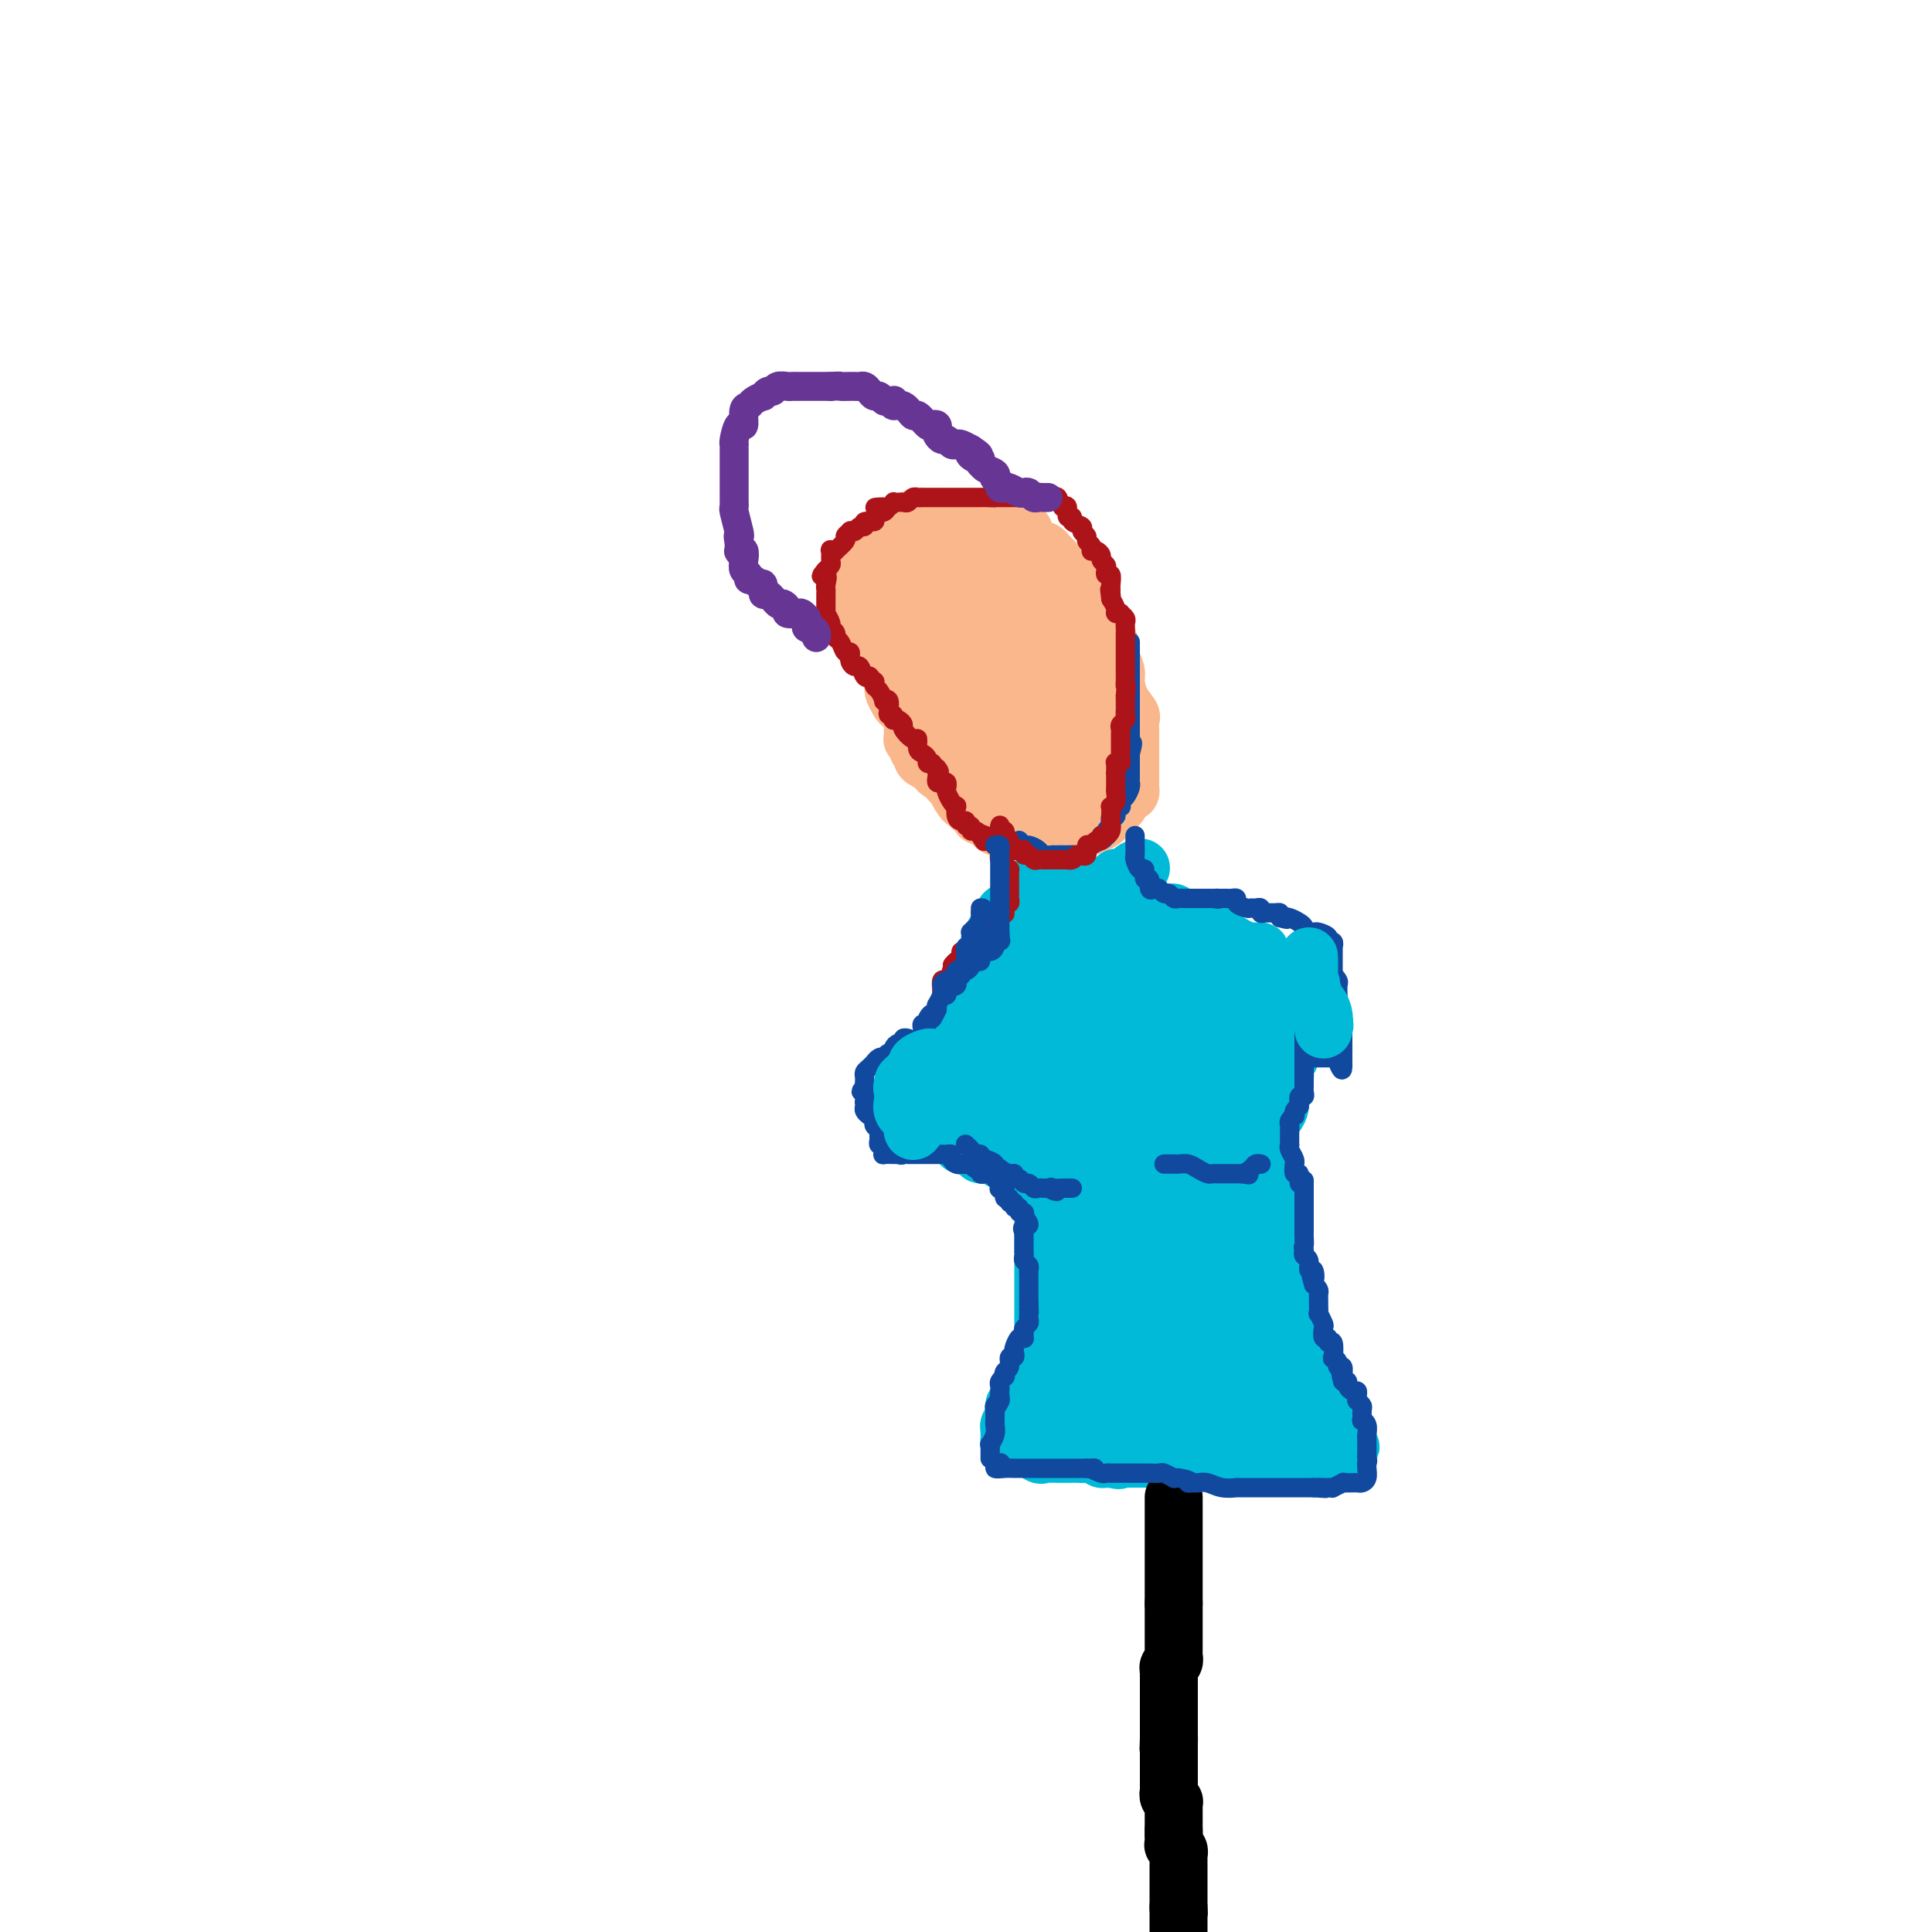 <svg viewBox='0 0 400 400' version='1.1' xmlns='http://www.w3.org/2000/svg' xmlns:xlink='http://www.w3.org/1999/xlink'><g fill='none' stroke='#FBB78C' stroke-width='12' stroke-linecap='round' stroke-linejoin='round'><path d='M191,149c-0.364,-0.336 -0.728,-0.672 -1,-1c-0.272,-0.328 -0.450,-0.650 -1,-1c-0.550,-0.350 -1.470,-0.730 -2,-1c-0.530,-0.270 -0.668,-0.429 -1,-1c-0.332,-0.571 -0.857,-1.554 -1,-2c-0.143,-0.446 0.098,-0.356 0,-1c-0.098,-0.644 -0.534,-2.022 -1,-3c-0.466,-0.978 -0.960,-1.556 -1,-2c-0.040,-0.444 0.375,-0.753 0,-1c-0.375,-0.247 -1.540,-0.432 -2,-1c-0.460,-0.568 -0.215,-1.519 0,-2c0.215,-0.481 0.398,-0.492 0,-1c-0.398,-0.508 -1.378,-1.512 -2,-2c-0.622,-0.488 -0.885,-0.458 -1,-1c-0.115,-0.542 -0.084,-1.655 0,-2c0.084,-0.345 0.219,0.076 0,0c-0.219,-0.076 -0.791,-0.651 -1,-1c-0.209,-0.349 -0.056,-0.474 0,-1c0.056,-0.526 0.013,-1.455 0,-2c-0.013,-0.545 0.003,-0.708 0,-1c-0.003,-0.292 -0.026,-0.713 0,-1c0.026,-0.287 0.101,-0.442 0,-1c-0.101,-0.558 -0.378,-1.521 0,-2c0.378,-0.479 1.409,-0.475 2,-1c0.591,-0.525 0.740,-1.579 1,-2c0.260,-0.421 0.630,-0.211 1,0'/><path d='M181,115c0.494,-0.951 -0.270,-0.829 0,-1c0.270,-0.171 1.574,-0.633 2,-1c0.426,-0.367 -0.027,-0.637 0,-1c0.027,-0.363 0.535,-0.818 1,-1c0.465,-0.182 0.889,-0.091 1,0c0.111,0.091 -0.089,0.183 0,0c0.089,-0.183 0.468,-0.641 1,-1c0.532,-0.359 1.216,-0.618 2,-1c0.784,-0.382 1.667,-0.887 2,-1c0.333,-0.113 0.114,0.166 0,0c-0.114,-0.166 -0.125,-0.776 0,-1c0.125,-0.224 0.387,-0.060 1,0c0.613,0.060 1.578,0.016 2,0c0.422,-0.016 0.301,-0.004 1,0c0.699,0.004 2.218,0.001 3,0c0.782,-0.001 0.825,-0.000 1,0c0.175,0.000 0.481,-0.000 1,0c0.519,0.000 1.252,0.001 2,0c0.748,-0.001 1.510,-0.002 2,0c0.490,0.002 0.709,0.008 1,0c0.291,-0.008 0.655,-0.031 1,0c0.345,0.031 0.670,0.117 1,0c0.330,-0.117 0.666,-0.438 1,0c0.334,0.438 0.668,1.633 1,2c0.332,0.367 0.662,-0.095 1,0c0.338,0.095 0.683,0.746 1,1c0.317,0.254 0.605,0.109 1,0c0.395,-0.109 0.897,-0.183 1,0c0.103,0.183 -0.193,0.624 0,1c0.193,0.376 0.877,0.688 1,1c0.123,0.312 -0.313,0.622 0,1c0.313,0.378 1.375,0.822 2,1c0.625,0.178 0.812,0.089 1,0'/><path d='M216,114c1.301,0.994 0.054,-0.020 0,0c-0.054,0.020 1.085,1.076 2,2c0.915,0.924 1.607,1.718 2,2c0.393,0.282 0.488,0.052 1,1c0.512,0.948 1.443,3.076 2,4c0.557,0.924 0.741,0.646 1,1c0.259,0.354 0.594,1.342 1,2c0.406,0.658 0.882,0.987 1,1c0.118,0.013 -0.122,-0.292 0,0c0.122,0.292 0.606,1.179 1,2c0.394,0.821 0.698,1.575 1,2c0.302,0.425 0.602,0.521 1,1c0.398,0.479 0.893,1.342 1,2c0.107,0.658 -0.174,1.112 0,2c0.174,0.888 0.803,2.212 1,3c0.197,0.788 -0.038,1.041 0,2c0.038,0.959 0.350,2.626 1,4c0.650,1.374 1.638,2.456 2,3c0.362,0.544 0.097,0.551 0,1c-0.097,0.449 -0.026,1.340 0,2c0.026,0.660 0.007,1.089 0,2c-0.007,0.911 -0.002,2.303 0,3c0.002,0.697 0.001,0.697 0,1c-0.001,0.303 -0.000,0.908 0,1c0.000,0.092 0.000,-0.330 0,0c-0.000,0.330 -0.000,1.412 0,2c0.000,0.588 0.001,0.684 0,1c-0.001,0.316 -0.003,0.854 0,1c0.003,0.146 0.012,-0.098 0,0c-0.012,0.098 -0.045,0.538 0,1c0.045,0.462 0.167,0.947 0,1c-0.167,0.053 -0.622,-0.326 -1,0c-0.378,0.326 -0.679,1.357 -1,2c-0.321,0.643 -0.663,0.898 -1,1c-0.337,0.102 -0.668,0.051 -1,0'/><path d='M230,167c-0.639,0.873 -0.238,1.056 0,1c0.238,-0.056 0.311,-0.352 0,0c-0.311,0.352 -1.005,1.352 -2,2c-0.995,0.648 -2.289,0.944 -3,1c-0.711,0.056 -0.838,-0.129 -1,0c-0.162,0.129 -0.359,0.570 -1,1c-0.641,0.430 -1.726,0.847 -2,1c-0.274,0.153 0.263,0.041 0,0c-0.263,-0.041 -1.327,-0.011 -2,0c-0.673,0.011 -0.954,0.003 -1,0c-0.046,-0.003 0.144,-0.001 0,0c-0.144,0.001 -0.621,-0.000 -1,0c-0.379,0.000 -0.660,0.001 -1,0c-0.340,-0.001 -0.739,-0.004 -1,0c-0.261,0.004 -0.385,0.015 -1,0c-0.615,-0.015 -1.723,-0.055 -2,0c-0.277,0.055 0.277,0.207 0,0c-0.277,-0.207 -1.384,-0.771 -2,-1c-0.616,-0.229 -0.741,-0.122 -1,0c-0.259,0.122 -0.651,0.258 -1,0c-0.349,-0.258 -0.654,-0.909 -1,-1c-0.346,-0.091 -0.732,0.378 -1,0c-0.268,-0.378 -0.419,-1.603 -1,-2c-0.581,-0.397 -1.591,0.033 -2,0c-0.409,-0.033 -0.218,-0.530 0,-1c0.218,-0.470 0.462,-0.913 0,-1c-0.462,-0.087 -1.630,0.180 -2,0c-0.370,-0.180 0.059,-0.809 0,-1c-0.059,-0.191 -0.606,0.057 -1,0c-0.394,-0.057 -0.635,-0.418 -1,-1c-0.365,-0.582 -0.855,-1.385 -1,-2c-0.145,-0.615 0.054,-1.041 0,-1c-0.054,0.041 -0.361,0.550 -1,0c-0.639,-0.550 -1.611,-2.157 -2,-3c-0.389,-0.843 -0.194,-0.921 0,-1'/><path d='M195,158c-1.465,-1.987 -1.127,-1.454 -1,-2c0.127,-0.546 0.044,-2.171 0,-3c-0.044,-0.829 -0.048,-0.863 0,-1c0.048,-0.137 0.148,-0.376 0,-1c-0.148,-0.624 -0.545,-1.633 -1,-2c-0.455,-0.367 -0.967,-0.091 -1,0c-0.033,0.091 0.412,-0.003 0,-1c-0.412,-0.997 -1.683,-2.896 -2,-4c-0.317,-1.104 0.319,-1.413 0,-2c-0.319,-0.587 -1.592,-1.450 -2,-2c-0.408,-0.550 0.048,-0.785 0,-1c-0.048,-0.215 -0.599,-0.410 -1,-1c-0.401,-0.590 -0.651,-1.576 -1,-2c-0.349,-0.424 -0.797,-0.284 -1,-1c-0.203,-0.716 -0.159,-2.286 0,-3c0.159,-0.714 0.435,-0.573 0,-1c-0.435,-0.427 -1.581,-1.423 -2,-2c-0.419,-0.577 -0.112,-0.735 0,-1c0.112,-0.265 0.030,-0.638 0,-1c-0.030,-0.362 -0.008,-0.712 0,-1c0.008,-0.288 0.002,-0.515 0,-1c-0.002,-0.485 -0.001,-1.228 0,-2c0.001,-0.772 0.000,-1.572 0,-2c-0.000,-0.428 -0.001,-0.483 0,-1c0.001,-0.517 0.003,-1.497 0,-2c-0.003,-0.503 -0.011,-0.531 0,-1c0.011,-0.469 0.041,-1.380 0,-2c-0.041,-0.620 -0.152,-0.950 0,-1c0.152,-0.050 0.566,0.179 1,0c0.434,-0.179 0.889,-0.766 1,-1c0.111,-0.234 -0.121,-0.114 0,0c0.121,0.114 0.595,0.223 1,0c0.405,-0.223 0.741,-0.778 1,-1c0.259,-0.222 0.441,-0.111 1,0c0.559,0.111 1.497,0.222 2,0c0.503,-0.222 0.572,-0.778 1,-1c0.428,-0.222 1.214,-0.111 2,0'/><path d='M193,111c1.835,-0.464 1.421,-0.125 1,0c-0.421,0.125 -0.849,0.035 0,0c0.849,-0.035 2.976,-0.016 4,0c1.024,0.016 0.944,0.029 1,0c0.056,-0.029 0.249,-0.099 1,0c0.751,0.099 2.061,0.367 3,1c0.939,0.633 1.507,1.630 2,2c0.493,0.370 0.909,0.113 1,0c0.091,-0.113 -0.145,-0.082 0,0c0.145,0.082 0.670,0.216 1,1c0.330,0.784 0.466,2.220 1,3c0.534,0.780 1.468,0.905 2,1c0.532,0.095 0.663,0.160 1,1c0.337,0.840 0.881,2.454 1,3c0.119,0.546 -0.188,0.025 0,0c0.188,-0.025 0.873,0.448 1,1c0.127,0.552 -0.302,1.184 0,2c0.302,0.816 1.334,1.814 2,2c0.666,0.186 0.967,-0.442 1,0c0.033,0.442 -0.202,1.954 0,3c0.202,1.046 0.842,1.627 1,2c0.158,0.373 -0.165,0.537 0,1c0.165,0.463 0.819,1.226 1,2c0.181,0.774 -0.109,1.558 0,2c0.109,0.442 0.618,0.543 1,2c0.382,1.457 0.638,4.272 1,6c0.362,1.728 0.832,2.369 1,3c0.168,0.631 0.035,1.252 0,2c-0.035,0.748 0.029,1.622 0,3c-0.029,1.378 -0.152,3.261 0,4c0.152,0.739 0.579,0.334 1,1c0.421,0.666 0.834,2.402 1,3c0.166,0.598 0.083,0.059 0,0c-0.083,-0.059 -0.166,0.363 0,1c0.166,0.637 0.581,1.490 1,2c0.419,0.510 0.844,0.676 1,1c0.156,0.324 0.045,0.807 0,1c-0.045,0.193 -0.022,0.097 0,0'/><path d='M225,167c2.141,7.440 0.494,2.539 0,1c-0.494,-1.539 0.164,0.284 0,1c-0.164,0.716 -1.151,0.325 -2,0c-0.849,-0.325 -1.560,-0.583 -2,-1c-0.440,-0.417 -0.609,-0.992 -1,-1c-0.391,-0.008 -1.004,0.550 -2,0c-0.996,-0.550 -2.375,-2.208 -3,-3c-0.625,-0.792 -0.495,-0.718 -1,-1c-0.505,-0.282 -1.646,-0.920 -2,-1c-0.354,-0.080 0.078,0.399 0,0c-0.078,-0.399 -0.666,-1.675 -1,-2c-0.334,-0.325 -0.414,0.302 -1,0c-0.586,-0.302 -1.678,-1.534 -2,-2c-0.322,-0.466 0.125,-0.166 0,0c-0.125,0.166 -0.821,0.199 -1,0c-0.179,-0.199 0.160,-0.631 0,-1c-0.160,-0.369 -0.817,-0.677 -1,-1c-0.183,-0.323 0.110,-0.663 0,-1c-0.110,-0.337 -0.622,-0.672 -1,-1c-0.378,-0.328 -0.622,-0.648 -1,-1c-0.378,-0.352 -0.890,-0.736 -1,-1c-0.110,-0.264 0.181,-0.408 0,-1c-0.181,-0.592 -0.833,-1.631 -1,-2c-0.167,-0.369 0.152,-0.066 0,0c-0.152,0.066 -0.776,-0.104 -1,-1c-0.224,-0.896 -0.049,-2.516 0,-3c0.049,-0.484 -0.028,0.169 0,0c0.028,-0.169 0.161,-1.161 0,-2c-0.161,-0.839 -0.618,-1.525 -1,-2c-0.382,-0.475 -0.691,-0.737 -1,-1'/><path d='M199,140c-1.099,-2.948 -0.347,-2.319 0,-2c0.347,0.319 0.289,0.328 0,0c-0.289,-0.328 -0.810,-0.995 -1,-2c-0.190,-1.005 -0.051,-2.350 0,-3c0.051,-0.650 0.014,-0.604 0,-1c-0.014,-0.396 -0.004,-1.233 0,-2c0.004,-0.767 0.001,-1.462 0,-2c-0.001,-0.538 -0.000,-0.918 0,-1c0.000,-0.082 0.000,0.133 0,0c-0.000,-0.133 -0.000,-0.613 0,-1c0.000,-0.387 0.000,-0.682 0,-1c-0.000,-0.318 -0.001,-0.659 0,-1c0.001,-0.341 0.002,-0.682 0,-1c-0.002,-0.318 -0.008,-0.615 0,-1c0.008,-0.385 0.029,-0.860 0,-1c-0.029,-0.140 -0.109,0.053 0,0c0.109,-0.053 0.407,-0.354 1,-1c0.593,-0.646 1.482,-1.637 2,-2c0.518,-0.363 0.667,-0.098 1,0c0.333,0.098 0.852,0.027 1,0c0.148,-0.027 -0.075,-0.012 0,0c0.075,0.012 0.449,0.021 1,0c0.551,-0.021 1.280,-0.070 2,1c0.720,1.070 1.433,3.261 2,4c0.567,0.739 0.989,0.027 1,0c0.011,-0.027 -0.389,0.632 0,1c0.389,0.368 1.566,0.445 2,1c0.434,0.555 0.124,1.587 0,2c-0.124,0.413 -0.062,0.206 0,0'/><path d='M211,127c1.309,1.672 1.083,1.351 1,2c-0.083,0.649 -0.022,2.267 0,3c0.022,0.733 0.006,0.582 0,1c-0.006,0.418 0.000,1.405 0,2c-0.000,0.595 -0.006,0.798 0,1c0.006,0.202 0.023,0.402 0,1c-0.023,0.598 -0.087,1.594 0,2c0.087,0.406 0.325,0.221 0,1c-0.325,0.779 -1.211,2.523 -2,4c-0.789,1.477 -1.479,2.686 -2,3c-0.521,0.314 -0.872,-0.267 -1,0c-0.128,0.267 -0.035,1.382 0,2c0.035,0.618 0.010,0.740 0,1c-0.010,0.260 -0.006,0.660 0,1c0.006,0.340 0.016,0.620 0,1c-0.016,0.380 -0.056,0.858 0,1c0.056,0.142 0.208,-0.054 1,0c0.792,0.054 2.222,0.358 3,0c0.778,-0.358 0.902,-1.379 1,-2c0.098,-0.621 0.170,-0.841 1,-1c0.830,-0.159 2.419,-0.256 3,-1c0.581,-0.744 0.156,-2.135 0,-3c-0.156,-0.865 -0.042,-1.204 0,-2c0.042,-0.796 0.011,-2.048 0,-3c-0.011,-0.952 -0.003,-1.602 0,-2c0.003,-0.398 0.001,-0.542 0,-1c-0.001,-0.458 -0.000,-1.229 0,-2'/><path d='M216,136c-0.035,-2.001 -0.121,-0.502 0,0c0.121,0.502 0.451,0.007 0,-1c-0.451,-1.007 -1.682,-2.527 -2,-3c-0.318,-0.473 0.277,0.103 0,0c-0.277,-0.103 -1.426,-0.883 -2,-2c-0.574,-1.117 -0.574,-2.571 -1,-3c-0.426,-0.429 -1.279,0.166 -2,0c-0.721,-0.166 -1.310,-1.092 -2,-2c-0.690,-0.908 -1.482,-1.798 -2,-2c-0.518,-0.202 -0.764,0.283 -1,0c-0.236,-0.283 -0.463,-1.333 -1,-2c-0.537,-0.667 -1.383,-0.949 -2,-1c-0.617,-0.051 -1.006,0.130 -1,0c0.006,-0.130 0.405,-0.571 0,-1c-0.405,-0.429 -1.614,-0.847 -2,-1c-0.386,-0.153 0.050,-0.041 0,0c-0.050,0.041 -0.586,0.011 -1,0c-0.414,-0.011 -0.706,-0.003 -1,0c-0.294,0.003 -0.589,0.001 -1,0c-0.411,-0.001 -0.937,-0.002 -1,0c-0.063,0.002 0.337,0.007 0,0c-0.337,-0.007 -1.411,-0.027 -2,0c-0.589,0.027 -0.694,0.101 -1,0c-0.306,-0.101 -0.814,-0.378 -1,0c-0.186,0.378 -0.050,1.411 0,2c0.050,0.589 0.013,0.735 0,1c-0.013,0.265 -0.004,0.648 0,1c0.004,0.352 0.001,0.672 0,1c-0.001,0.328 -0.001,0.664 0,1'/><path d='M190,124c-0.308,1.104 -0.080,0.862 0,1c0.080,0.138 0.010,0.654 0,1c-0.010,0.346 0.039,0.521 0,1c-0.039,0.479 -0.165,1.263 0,2c0.165,0.737 0.621,1.426 1,2c0.379,0.574 0.682,1.031 1,1c0.318,-0.031 0.651,-0.552 1,0c0.349,0.552 0.713,2.176 1,3c0.287,0.824 0.497,0.846 1,1c0.503,0.154 1.299,0.439 2,1c0.701,0.561 1.308,1.397 2,2c0.692,0.603 1.468,0.974 2,1c0.532,0.026 0.820,-0.294 1,0c0.180,0.294 0.251,1.201 1,2c0.749,0.799 2.176,1.490 3,2c0.824,0.510 1.047,0.840 1,1c-0.047,0.160 -0.362,0.151 0,0c0.362,-0.151 1.402,-0.443 2,0c0.598,0.443 0.754,1.621 1,2c0.246,0.379 0.580,-0.042 1,0c0.420,0.042 0.925,0.547 1,1c0.075,0.453 -0.279,0.853 0,1c0.279,0.147 1.192,0.039 2,0c0.808,-0.039 1.512,-0.011 2,0c0.488,0.011 0.761,0.003 1,0c0.239,-0.003 0.445,-0.001 1,0c0.555,0.001 1.458,0.000 2,0c0.542,-0.000 0.723,-0.000 1,0c0.277,0.000 0.652,0.000 1,0c0.348,-0.000 0.671,-0.000 1,0c0.329,0.000 0.665,0.000 1,0'/><path d='M224,149c1.774,-0.030 1.207,-0.107 1,0c-0.207,0.107 -0.056,0.396 0,1c0.056,0.604 0.015,1.524 0,2c-0.015,0.476 -0.004,0.508 0,1c0.004,0.492 0.001,1.443 0,2c-0.001,0.557 -0.000,0.720 0,1c0.000,0.280 0.001,0.677 0,1c-0.001,0.323 -0.002,0.572 0,1c0.002,0.428 0.008,1.036 0,1c-0.008,-0.036 -0.030,-0.714 0,-2c0.030,-1.286 0.111,-3.179 0,-4c-0.111,-0.821 -0.416,-0.570 -1,-1c-0.584,-0.430 -1.448,-1.540 -2,-3c-0.552,-1.460 -0.792,-3.270 -1,-4c-0.208,-0.730 -0.385,-0.381 -1,-1c-0.615,-0.619 -1.670,-2.208 -2,-3c-0.330,-0.792 0.063,-0.789 0,-1c-0.063,-0.211 -0.584,-0.636 -1,-1c-0.416,-0.364 -0.727,-0.665 -1,-1c-0.273,-0.335 -0.507,-0.702 -1,-1c-0.493,-0.298 -1.245,-0.526 -2,-1c-0.755,-0.474 -1.512,-1.192 -2,-2c-0.488,-0.808 -0.705,-1.704 -1,-2c-0.295,-0.296 -0.666,0.008 -1,0c-0.334,-0.008 -0.629,-0.327 -1,-1c-0.371,-0.673 -0.818,-1.700 -1,-2c-0.182,-0.300 -0.100,0.126 0,0c0.100,-0.126 0.219,-0.803 0,-1c-0.219,-0.197 -0.777,0.087 -1,0c-0.223,-0.087 -0.112,-0.543 0,-1'/><path d='M206,127c-2.571,-2.785 -1.500,-0.746 -1,0c0.500,0.746 0.428,0.200 0,0c-0.428,-0.200 -1.213,-0.054 -2,0c-0.787,0.054 -1.577,0.014 -2,0c-0.423,-0.014 -0.481,-0.004 -1,0c-0.519,0.004 -1.501,0.001 -2,0c-0.499,-0.001 -0.515,-0.000 -1,0c-0.485,0.000 -1.439,0.000 -2,0c-0.561,-0.000 -0.728,-0.000 -1,0c-0.272,0.000 -0.647,-0.000 -1,0c-0.353,0.000 -0.682,0.000 -1,0c-0.318,-0.000 -0.625,-0.001 -1,0c-0.375,0.001 -0.818,0.003 -1,0c-0.182,-0.003 -0.101,-0.013 0,0c0.101,0.013 0.223,0.049 0,0c-0.223,-0.049 -0.792,-0.182 -1,0c-0.208,0.182 -0.056,0.679 0,1c0.056,0.321 0.015,0.467 0,1c-0.015,0.533 -0.004,1.452 0,2c0.004,0.548 0.001,0.724 0,1c-0.001,0.276 -0.000,0.651 0,1c0.000,0.349 0.000,0.672 0,1c-0.000,0.328 -0.000,0.660 0,1c0.000,0.340 0.000,0.687 0,1c-0.000,0.313 -0.000,0.592 0,1c0.000,0.408 0.000,0.944 0,1c-0.000,0.056 -0.000,-0.370 0,0c0.000,0.370 0.000,1.534 0,2c-0.000,0.466 -0.000,0.233 0,0'/><path d='M189,140c-0.309,2.128 -0.083,0.948 0,1c0.083,0.052 0.022,1.338 0,2c-0.022,0.662 -0.006,0.702 0,1c0.006,0.298 0.002,0.853 0,1c-0.002,0.147 -0.000,-0.114 0,0c0.000,0.114 0.000,0.603 0,1c-0.000,0.397 -0.000,0.702 0,1c0.000,0.298 -0.000,0.590 0,1c0.000,0.410 0.000,0.937 0,1c-0.000,0.063 -0.001,-0.338 0,0c0.001,0.338 0.004,1.414 0,2c-0.004,0.586 -0.016,0.682 0,1c0.016,0.318 0.061,0.859 0,1c-0.061,0.141 -0.228,-0.117 0,0c0.228,0.117 0.852,0.610 1,1c0.148,0.390 -0.181,0.678 0,1c0.181,0.322 0.871,0.678 1,1c0.129,0.322 -0.304,0.611 0,1c0.304,0.389 1.345,0.878 2,1c0.655,0.122 0.924,-0.122 1,0c0.076,0.122 -0.042,0.610 0,1c0.042,0.390 0.242,0.682 1,1c0.758,0.318 2.074,0.662 3,1c0.926,0.338 1.463,0.669 2,1'/><path d='M200,162c1.952,1.100 1.834,0.350 2,0c0.166,-0.350 0.618,-0.301 1,0c0.382,0.301 0.695,0.854 1,1c0.305,0.146 0.603,-0.115 1,0c0.397,0.115 0.894,0.604 1,1c0.106,0.396 -0.179,0.698 0,1c0.179,0.302 0.822,0.605 1,1c0.178,0.395 -0.110,0.883 0,1c0.110,0.117 0.617,-0.137 1,0c0.383,0.137 0.642,0.664 1,1c0.358,0.336 0.814,0.482 1,1c0.186,0.518 0.101,1.407 0,2c-0.101,0.593 -0.220,0.890 0,1c0.220,0.110 0.777,0.031 1,0c0.223,-0.031 0.111,-0.016 0,0'/></g>
<g fill='none' stroke='#00BAD8' stroke-width='12' stroke-linecap='round' stroke-linejoin='round'><path d='M212,184c0.641,0.000 1.281,0.000 2,0c0.719,0.000 1.516,0.000 2,0c0.484,0.000 0.654,0.000 1,0c0.346,0.000 0.867,0.000 1,0c0.133,0.000 -0.123,0.000 0,0c0.123,0.000 0.624,-0.000 1,0c0.376,0.000 0.626,0.000 1,0c0.374,0.000 0.874,0.000 1,0c0.126,0.000 -0.120,0.000 0,0c0.120,0.000 0.606,0.000 1,0c0.394,0.000 0.697,0.000 1,0c0.303,0.000 0.606,0.000 1,0c0.394,0.000 0.878,0.000 1,0c0.122,0.000 -0.119,-0.000 0,0c0.119,0.000 0.599,0.000 1,0c0.401,0.000 0.723,-0.000 1,0c0.277,0.000 0.508,0.000 1,0c0.492,0.000 1.246,0.000 2,0'/><path d='M230,184c2.736,0.003 0.575,0.012 0,0c-0.575,-0.012 0.437,-0.044 1,0c0.563,0.044 0.676,0.166 1,0c0.324,-0.166 0.860,-0.619 1,-1c0.140,-0.381 -0.117,-0.690 0,-1c0.117,-0.310 0.608,-0.622 1,-1c0.392,-0.378 0.683,-0.822 1,-1c0.317,-0.178 0.658,-0.089 1,0'/><path d='M236,180c0.733,-0.666 -0.433,-0.332 -1,0c-0.567,0.332 -0.533,0.663 -1,1c-0.467,0.337 -1.435,0.679 -2,1c-0.565,0.321 -0.729,0.622 -1,1c-0.271,0.378 -0.650,0.833 -1,1c-0.350,0.167 -0.671,0.045 -1,0c-0.329,-0.045 -0.666,-0.012 -1,0c-0.334,0.012 -0.666,0.003 -1,0c-0.334,-0.003 -0.670,-0.001 -1,0c-0.330,0.001 -0.656,0.000 -1,0c-0.344,-0.000 -0.708,-0.000 -1,0c-0.292,0.000 -0.512,0.000 -1,0c-0.488,-0.000 -1.244,-0.000 -2,0'/><path d='M221,184c-2.212,0.635 -0.241,0.223 0,0c0.241,-0.223 -1.249,-0.256 -2,0c-0.751,0.256 -0.764,0.801 -1,1c-0.236,0.199 -0.694,0.052 -1,0c-0.306,-0.052 -0.459,-0.011 -1,0c-0.541,0.011 -1.469,-0.010 -2,0c-0.531,0.010 -0.666,0.049 -1,0c-0.334,-0.049 -0.867,-0.188 -1,0c-0.133,0.188 0.133,0.702 0,1c-0.133,0.298 -0.666,0.381 -1,1c-0.334,0.619 -0.468,1.776 -1,2c-0.532,0.224 -1.463,-0.483 -2,0c-0.537,0.483 -0.679,2.157 -1,3c-0.321,0.843 -0.821,0.854 -1,1c-0.179,0.146 -0.037,0.428 0,1c0.037,0.572 -0.032,1.434 0,2c0.032,0.566 0.166,0.834 0,1c-0.166,0.166 -0.633,0.228 -1,1c-0.367,0.772 -0.634,2.253 -1,3c-0.366,0.747 -0.830,0.758 -1,1c-0.170,0.242 -0.045,0.714 0,1c0.045,0.286 0.009,0.387 0,1c-0.009,0.613 0.008,1.740 0,2c-0.008,0.260 -0.040,-0.347 0,0c0.040,0.347 0.150,1.647 0,2c-0.150,0.353 -0.562,-0.243 -1,0c-0.438,0.243 -0.901,1.323 -1,2c-0.099,0.677 0.166,0.952 0,1c-0.166,0.048 -0.762,-0.129 -1,0c-0.238,0.129 -0.119,0.565 0,1'/><path d='M200,212c-1.480,3.943 -1.182,2.299 -1,2c0.182,-0.299 0.246,0.746 0,1c-0.246,0.254 -0.802,-0.283 -1,0c-0.198,0.283 -0.038,1.388 0,2c0.038,0.612 -0.046,0.733 0,1c0.046,0.267 0.223,0.682 0,1c-0.223,0.318 -0.844,0.541 -1,1c-0.156,0.459 0.154,1.156 0,2c-0.154,0.844 -0.773,1.837 -1,2c-0.227,0.163 -0.061,-0.504 0,0c0.061,0.504 0.016,2.178 0,3c-0.016,0.822 -0.004,0.793 0,1c0.004,0.207 0.000,0.652 0,1c-0.000,0.348 0.003,0.600 0,1c-0.003,0.400 -0.011,0.948 0,1c0.011,0.052 0.041,-0.391 0,0c-0.041,0.391 -0.152,1.615 0,2c0.152,0.385 0.566,-0.068 1,0c0.434,0.068 0.888,0.659 1,1c0.112,0.341 -0.120,0.434 0,1c0.120,0.566 0.591,1.605 1,2c0.409,0.395 0.758,0.144 1,0c0.242,-0.144 0.379,-0.183 1,0c0.621,0.183 1.725,0.589 2,1c0.275,0.411 -0.280,0.828 0,1c0.280,0.172 1.395,0.098 2,0c0.605,-0.098 0.701,-0.219 1,0c0.299,0.219 0.800,0.777 1,1c0.200,0.223 0.100,0.112 0,0'/><path d='M207,240c1.917,1.083 1.210,0.290 1,0c-0.210,-0.290 0.075,-0.078 1,0c0.925,0.078 2.488,0.021 3,0c0.512,-0.021 -0.027,-0.005 0,0c0.027,0.005 0.619,-0.002 1,0c0.381,0.002 0.549,0.012 1,0c0.451,-0.012 1.185,-0.045 2,0c0.815,0.045 1.712,0.170 2,0c0.288,-0.170 -0.034,-0.634 0,-1c0.034,-0.366 0.425,-0.634 1,-1c0.575,-0.366 1.336,-0.830 2,-1c0.664,-0.170 1.232,-0.046 2,0c0.768,0.046 1.735,0.012 2,0c0.265,-0.012 -0.171,-0.003 0,0c0.171,0.003 0.951,0.001 2,0c1.049,-0.001 2.367,0.000 3,0c0.633,-0.000 0.580,-0.001 1,0c0.420,0.001 1.313,0.004 2,0c0.687,-0.004 1.168,-0.015 2,0c0.832,0.015 2.016,0.057 3,0c0.984,-0.057 1.770,-0.211 2,0c0.230,0.211 -0.096,0.789 0,1c0.096,0.211 0.613,0.057 1,0c0.387,-0.057 0.643,-0.015 1,0c0.357,0.015 0.816,0.004 1,0c0.184,-0.004 0.092,-0.002 0,0'/><path d='M243,238c5.898,-0.309 2.644,-0.083 2,0c-0.644,0.083 1.323,0.023 2,0c0.677,-0.023 0.065,-0.010 0,0c-0.065,0.010 0.419,0.016 1,0c0.581,-0.016 1.260,-0.056 2,0c0.740,0.056 1.542,0.207 2,0c0.458,-0.207 0.571,-0.773 1,-1c0.429,-0.227 1.175,-0.116 2,0c0.825,0.116 1.731,0.238 2,0c0.269,-0.238 -0.098,-0.837 0,-1c0.098,-0.163 0.660,0.108 1,0c0.340,-0.108 0.459,-0.596 1,-1c0.541,-0.404 1.504,-0.725 2,-1c0.496,-0.275 0.526,-0.505 1,-1c0.474,-0.495 1.394,-1.254 2,-2c0.606,-0.746 0.898,-1.481 1,-2c0.102,-0.519 0.012,-0.824 0,-1c-0.012,-0.176 0.053,-0.222 0,-1c-0.053,-0.778 -0.224,-2.287 0,-3c0.224,-0.713 0.845,-0.629 1,-1c0.155,-0.371 -0.155,-1.196 0,-2c0.155,-0.804 0.773,-1.587 1,-2c0.227,-0.413 0.061,-0.456 0,-1c-0.061,-0.544 -0.016,-1.589 0,-2c0.016,-0.411 0.004,-0.188 0,-1c-0.004,-0.812 -0.001,-2.661 0,-4c0.001,-1.339 0.001,-2.170 0,-3'/><path d='M267,208c0.431,-3.747 0.010,-1.614 0,-1c-0.010,0.614 0.392,-0.289 0,-1c-0.392,-0.711 -1.578,-1.228 -2,-2c-0.422,-0.772 -0.080,-1.800 0,-2c0.080,-0.200 -0.104,0.427 -1,0c-0.896,-0.427 -2.506,-1.909 -3,-3c-0.494,-1.091 0.127,-1.793 0,-2c-0.127,-0.207 -1.003,0.081 -2,0c-0.997,-0.081 -2.117,-0.530 -3,-1c-0.883,-0.470 -1.531,-0.961 -2,-1c-0.469,-0.039 -0.760,0.376 -1,0c-0.240,-0.376 -0.429,-1.541 -1,-2c-0.571,-0.459 -1.524,-0.213 -2,0c-0.476,0.213 -0.476,0.393 -1,0c-0.524,-0.393 -1.573,-1.359 -2,-2c-0.427,-0.641 -0.233,-0.957 -1,-1c-0.767,-0.043 -2.495,0.186 -3,0c-0.505,-0.186 0.214,-0.786 0,-1c-0.214,-0.214 -1.359,-0.043 -2,0c-0.641,0.043 -0.776,-0.041 -1,0c-0.224,0.041 -0.537,0.207 -1,0c-0.463,-0.207 -1.077,-0.789 -1,-1c0.077,-0.211 0.844,-0.052 0,0c-0.844,0.052 -3.298,-0.002 -4,0c-0.702,0.002 0.350,0.060 0,0c-0.350,-0.060 -2.100,-0.238 -3,0c-0.900,0.238 -0.951,0.894 -1,1c-0.049,0.106 -0.098,-0.336 -1,0c-0.902,0.336 -2.659,1.452 -4,2c-1.341,0.548 -2.267,0.528 -3,1c-0.733,0.472 -1.274,1.435 -2,2c-0.726,0.565 -1.636,0.733 -2,1c-0.364,0.267 -0.182,0.634 0,1'/><path d='M218,196c-2.295,1.308 -1.532,0.577 -2,1c-0.468,0.423 -2.167,2.001 -3,3c-0.833,0.999 -0.800,1.419 -1,2c-0.200,0.581 -0.632,1.322 -1,2c-0.368,0.678 -0.673,1.293 -1,2c-0.327,0.707 -0.676,1.504 -1,2c-0.324,0.496 -0.623,0.690 -1,2c-0.377,1.310 -0.833,3.737 -1,5c-0.167,1.263 -0.045,1.361 0,2c0.045,0.639 0.012,1.820 0,2c-0.012,0.180 -0.004,-0.639 0,0c0.004,0.639 0.005,2.738 0,4c-0.005,1.262 -0.016,1.687 0,2c0.016,0.313 0.060,0.514 0,1c-0.060,0.486 -0.222,1.257 0,2c0.222,0.743 0.829,1.457 1,2c0.171,0.543 -0.095,0.916 0,1c0.095,0.084 0.551,-0.122 1,0c0.449,0.122 0.891,0.572 1,1c0.109,0.428 -0.115,0.836 0,1c0.115,0.164 0.570,0.085 1,0c0.430,-0.085 0.836,-0.177 1,0c0.164,0.177 0.086,0.624 0,1c-0.086,0.376 -0.181,0.682 0,1c0.181,0.318 0.637,0.648 1,1c0.363,0.352 0.632,0.724 1,1c0.368,0.276 0.834,0.455 1,1c0.166,0.545 0.030,1.455 0,2c-0.030,0.545 0.044,0.723 0,1c-0.044,0.277 -0.208,0.651 0,1c0.208,0.349 0.787,0.671 1,1c0.213,0.329 0.061,0.665 0,1c-0.061,0.335 -0.030,0.667 0,1'/><path d='M216,245c1.238,2.570 0.332,1.496 0,1c-0.332,-0.496 -0.089,-0.414 0,0c0.089,0.414 0.024,1.161 0,2c-0.024,0.839 -0.006,1.770 0,2c0.006,0.230 0.002,-0.240 0,0c-0.002,0.240 -0.000,1.191 0,2c0.000,0.809 0.000,1.478 0,2c-0.000,0.522 -0.000,0.899 0,1c0.000,0.101 0.000,-0.075 0,0c-0.000,0.075 -0.000,0.400 0,1c0.000,0.600 0.000,1.475 0,2c-0.000,0.525 -0.000,0.699 0,1c0.000,0.301 0.000,0.729 0,1c-0.000,0.271 -0.000,0.386 0,1c0.000,0.614 0.000,1.726 0,2c-0.000,0.274 -0.000,-0.289 0,0c0.000,0.289 0.000,1.430 0,2c-0.000,0.570 -0.000,0.568 0,1c0.000,0.432 0.000,1.297 0,2c-0.000,0.703 -0.000,1.243 0,2c0.000,0.757 0.000,1.732 0,2c-0.000,0.268 -0.001,-0.170 0,0c0.001,0.170 0.002,0.949 0,2c-0.002,1.051 -0.008,2.376 0,3c0.008,0.624 0.030,0.549 0,1c-0.030,0.451 -0.112,1.430 0,2c0.112,0.570 0.417,0.733 0,1c-0.417,0.267 -1.555,0.639 -2,1c-0.445,0.361 -0.197,0.713 0,1c0.197,0.287 0.342,0.511 0,1c-0.342,0.489 -1.171,1.245 -2,2'/><path d='M212,286c-0.616,1.128 -0.155,0.946 0,1c0.155,0.054 0.003,0.342 0,1c-0.003,0.658 0.143,1.687 0,2c-0.143,0.313 -0.573,-0.089 -1,0c-0.427,0.089 -0.850,0.668 -1,1c-0.150,0.332 -0.026,0.418 0,1c0.026,0.582 -0.046,1.662 0,2c0.046,0.338 0.209,-0.064 0,0c-0.209,0.064 -0.789,0.595 -1,1c-0.211,0.405 -0.054,0.683 0,1c0.054,0.317 0.005,0.671 0,1c-0.005,0.329 0.034,0.632 0,1c-0.034,0.368 -0.139,0.803 0,1c0.139,0.197 0.524,0.158 1,0c0.476,-0.158 1.042,-0.435 2,0c0.958,0.435 2.308,1.580 3,2c0.692,0.420 0.727,0.113 1,0c0.273,-0.113 0.784,-0.031 2,0c1.216,0.031 3.138,0.012 4,0c0.862,-0.012 0.665,-0.017 1,0c0.335,0.017 1.203,0.057 2,0c0.797,-0.057 1.523,-0.211 2,0c0.477,0.211 0.705,0.788 1,1c0.295,0.212 0.656,0.061 1,0c0.344,-0.061 0.672,-0.030 1,0'/><path d='M230,302c3.195,0.619 0.682,0.166 0,0c-0.682,-0.166 0.465,-0.044 1,0c0.535,0.044 0.456,0.012 1,0c0.544,-0.012 1.712,-0.003 2,0c0.288,0.003 -0.303,0.001 0,0c0.303,-0.001 1.500,-0.000 3,0c1.500,0.000 3.304,0.000 4,0c0.696,-0.000 0.283,-0.000 1,0c0.717,0.000 2.563,0.000 4,0c1.437,-0.000 2.465,-0.000 3,0c0.535,0.000 0.577,0.000 1,0c0.423,-0.000 1.227,-0.000 2,0c0.773,0.000 1.516,0.000 2,0c0.484,-0.000 0.710,-0.000 1,0c0.290,0.000 0.644,0.000 1,0c0.356,-0.000 0.715,-0.000 1,0c0.285,0.000 0.497,0.000 1,0c0.503,-0.000 1.297,-0.000 2,0c0.703,0.000 1.315,0.000 2,0c0.685,-0.000 1.444,-0.000 2,0c0.556,0.000 0.908,0.000 1,0c0.092,-0.000 -0.077,-0.000 0,0c0.077,0.000 0.401,0.000 1,0c0.599,-0.000 1.473,-0.000 2,0c0.527,0.000 0.705,0.001 1,0c0.295,-0.001 0.705,-0.004 1,0c0.295,0.004 0.474,0.016 1,0c0.526,-0.016 1.398,-0.060 2,0c0.602,0.060 0.935,0.222 1,0c0.065,-0.222 -0.136,-0.829 0,-1c0.136,-0.171 0.610,0.094 1,0c0.390,-0.094 0.695,-0.547 1,-1'/><path d='M276,300c7.116,-0.443 1.907,-0.551 0,-1c-1.907,-0.449 -0.510,-1.237 0,-2c0.510,-0.763 0.134,-1.499 0,-2c-0.134,-0.501 -0.026,-0.766 0,-1c0.026,-0.234 -0.029,-0.438 0,-1c0.029,-0.562 0.144,-1.484 0,-2c-0.144,-0.516 -0.546,-0.628 -1,-1c-0.454,-0.372 -0.962,-1.006 -1,-2c-0.038,-0.994 0.392,-2.350 0,-3c-0.392,-0.650 -1.607,-0.594 -2,-1c-0.393,-0.406 0.035,-1.274 0,-2c-0.035,-0.726 -0.534,-1.310 -1,-2c-0.466,-0.690 -0.898,-1.485 -1,-2c-0.102,-0.515 0.128,-0.752 0,-1c-0.128,-0.248 -0.612,-0.509 -1,-1c-0.388,-0.491 -0.678,-1.212 -1,-2c-0.322,-0.788 -0.675,-1.644 -1,-2c-0.325,-0.356 -0.623,-0.214 -1,-1c-0.377,-0.786 -0.833,-2.501 -1,-3c-0.167,-0.499 -0.045,0.218 0,0c0.045,-0.218 0.012,-1.372 0,-2c-0.012,-0.628 -0.004,-0.732 0,-1c0.004,-0.268 0.002,-0.701 0,-1c-0.002,-0.299 -0.004,-0.464 0,-1c0.004,-0.536 0.015,-1.443 0,-2c-0.015,-0.557 -0.057,-0.762 0,-1c0.057,-0.238 0.211,-0.508 0,-1c-0.211,-0.492 -0.789,-1.206 -1,-2c-0.211,-0.794 -0.057,-1.666 0,-2c0.057,-0.334 0.015,-0.128 0,0c-0.015,0.128 -0.004,0.180 0,0c0.004,-0.180 0.002,-0.590 0,-1'/><path d='M264,254c-0.381,-2.343 -0.835,-1.201 -1,-1c-0.165,0.201 -0.043,-0.540 0,-1c0.043,-0.460 0.008,-0.639 0,-1c-0.008,-0.361 0.013,-0.904 0,-1c-0.013,-0.096 -0.060,0.255 0,0c0.060,-0.255 0.226,-1.116 0,-2c-0.226,-0.884 -0.845,-1.790 -1,-2c-0.155,-0.210 0.155,0.276 0,0c-0.155,-0.276 -0.773,-1.314 -1,-2c-0.227,-0.686 -0.061,-1.022 0,-1c0.061,0.022 0.016,0.401 0,0c-0.016,-0.401 -0.004,-1.581 0,-2c0.004,-0.419 0.001,-0.077 0,0c-0.001,0.077 -0.000,-0.112 0,-1c0.000,-0.888 0.000,-2.476 0,-3c-0.000,-0.524 -0.000,0.014 0,0c0.000,-0.014 0.000,-0.581 0,-1c-0.000,-0.419 -0.000,-0.690 0,-1c0.000,-0.310 0.000,-0.660 0,-1c-0.000,-0.340 -0.000,-0.671 0,-1c0.000,-0.329 0.000,-0.655 0,-1c-0.000,-0.345 -0.000,-0.709 0,-1c0.000,-0.291 0.000,-0.509 0,-1c-0.000,-0.491 -0.000,-1.256 0,-2c0.000,-0.744 0.000,-1.467 0,-2c-0.000,-0.533 -0.000,-0.875 0,-1c0.000,-0.125 0.000,-0.034 0,-1c-0.000,-0.966 -0.000,-2.990 0,-4c0.000,-1.010 0.000,-1.005 0,-1'/><path d='M261,219c-0.465,-5.614 -0.128,-2.149 0,-1c0.128,1.149 0.046,-0.019 0,-1c-0.046,-0.981 -0.054,-1.773 0,-2c0.054,-0.227 0.172,0.113 0,0c-0.172,-0.113 -0.634,-0.679 -1,-1c-0.366,-0.321 -0.637,-0.397 -1,-1c-0.363,-0.603 -0.819,-1.734 -1,-2c-0.181,-0.266 -0.087,0.332 0,0c0.087,-0.332 0.168,-1.596 0,-2c-0.168,-0.404 -0.584,0.050 -1,0c-0.416,-0.050 -0.833,-0.606 -1,-1c-0.167,-0.394 -0.086,-0.626 0,-1c0.086,-0.374 0.176,-0.889 0,-1c-0.176,-0.111 -0.618,0.182 -1,0c-0.382,-0.182 -0.705,-0.837 -1,-1c-0.295,-0.163 -0.561,0.168 -1,0c-0.439,-0.168 -1.052,-0.833 -1,-1c0.052,-0.167 0.767,0.166 0,0c-0.767,-0.166 -3.018,-0.829 -4,-1c-0.982,-0.171 -0.696,0.150 -1,0c-0.304,-0.150 -1.198,-0.772 -2,-1c-0.802,-0.228 -1.512,-0.061 -2,0c-0.488,0.061 -0.755,0.017 -1,0c-0.245,-0.017 -0.469,-0.007 -1,0c-0.531,0.007 -1.369,0.010 -2,0c-0.631,-0.010 -1.055,-0.032 -2,0c-0.945,0.032 -2.410,0.118 -3,0c-0.590,-0.118 -0.305,-0.439 -1,0c-0.695,0.439 -2.371,1.637 -3,2c-0.629,0.363 -0.210,-0.109 0,0c0.210,0.109 0.210,0.799 0,1c-0.210,0.201 -0.632,-0.085 -1,0c-0.368,0.085 -0.684,0.543 -1,1'/><path d='M228,206c-1.105,0.627 -0.869,0.194 -1,0c-0.131,-0.194 -0.630,-0.148 -1,0c-0.370,0.148 -0.611,0.397 -1,1c-0.389,0.603 -0.927,1.560 -1,2c-0.073,0.440 0.320,0.363 0,1c-0.320,0.637 -1.354,1.988 -2,3c-0.646,1.012 -0.905,1.684 -1,2c-0.095,0.316 -0.026,0.277 0,1c0.026,0.723 0.007,2.210 0,3c-0.007,0.790 -0.003,0.884 0,1c0.003,0.116 0.006,0.254 0,1c-0.006,0.746 -0.022,2.101 0,3c0.022,0.899 0.081,1.341 0,2c-0.081,0.659 -0.302,1.535 0,2c0.302,0.465 1.126,0.521 2,1c0.874,0.479 1.796,1.382 2,2c0.204,0.618 -0.311,0.950 0,1c0.311,0.050 1.450,-0.183 2,0c0.550,0.183 0.513,0.782 1,1c0.487,0.218 1.499,0.054 2,0c0.501,-0.054 0.491,0.002 1,0c0.509,-0.002 1.536,-0.061 2,0c0.464,0.061 0.366,0.241 1,0c0.634,-0.241 2.002,-0.902 3,-2c0.998,-1.098 1.626,-2.633 2,-3c0.374,-0.367 0.492,0.433 1,0c0.508,-0.433 1.404,-2.098 2,-3c0.596,-0.902 0.892,-1.039 1,-1c0.108,0.039 0.030,0.254 0,0c-0.030,-0.254 -0.010,-0.976 0,-2c0.010,-1.024 0.010,-2.349 0,-3c-0.010,-0.651 -0.030,-0.628 0,-1c0.030,-0.372 0.110,-1.138 0,-2c-0.110,-0.862 -0.411,-1.819 -1,-3c-0.589,-1.181 -1.466,-2.587 -2,-3c-0.534,-0.413 -0.724,0.168 -1,0c-0.276,-0.168 -0.638,-1.084 -1,-2'/><path d='M238,208c-1.514,-1.702 -2.801,-1.959 -4,-2c-1.199,-0.041 -2.312,0.132 -3,0c-0.688,-0.132 -0.952,-0.568 -2,-1c-1.048,-0.432 -2.882,-0.859 -4,-1c-1.118,-0.141 -1.521,0.005 -2,0c-0.479,-0.005 -1.032,-0.159 -2,0c-0.968,0.159 -2.349,0.631 -3,1c-0.651,0.369 -0.571,0.633 -1,1c-0.429,0.367 -1.366,0.836 -3,2c-1.634,1.164 -3.965,3.022 -5,4c-1.035,0.978 -0.775,1.076 -1,2c-0.225,0.924 -0.937,2.675 -2,4c-1.063,1.325 -2.478,2.223 -3,3c-0.522,0.777 -0.152,1.431 0,2c0.152,0.569 0.086,1.051 0,2c-0.086,0.949 -0.193,2.363 0,3c0.193,0.637 0.686,0.496 1,1c0.314,0.504 0.450,1.652 1,2c0.550,0.348 1.513,-0.104 2,0c0.487,0.104 0.499,0.762 1,1c0.501,0.238 1.493,0.054 2,0c0.507,-0.054 0.531,0.022 1,0c0.469,-0.022 1.385,-0.144 2,0c0.615,0.144 0.929,0.552 2,0c1.071,-0.552 2.900,-2.063 4,-3c1.100,-0.937 1.472,-1.298 2,-2c0.528,-0.702 1.211,-1.743 2,-3c0.789,-1.257 1.683,-2.728 2,-4c0.317,-1.272 0.057,-2.344 0,-3c-0.057,-0.656 0.090,-0.897 0,-2c-0.090,-1.103 -0.416,-3.069 0,-4c0.416,-0.931 1.573,-0.828 2,-1c0.427,-0.172 0.122,-0.621 0,-1c-0.122,-0.379 -0.061,-0.690 0,-1'/><path d='M227,208c0.720,-3.168 -0.480,-1.589 -2,0c-1.520,1.589 -3.360,3.188 -4,4c-0.640,0.812 -0.080,0.836 0,2c0.080,1.164 -0.322,3.467 -1,5c-0.678,1.533 -1.634,2.296 -2,3c-0.366,0.704 -0.143,1.350 0,2c0.143,0.650 0.206,1.305 0,2c-0.206,0.695 -0.682,1.431 0,1c0.682,-0.431 2.523,-2.028 3,-3c0.477,-0.972 -0.408,-1.317 0,-2c0.408,-0.683 2.109,-1.703 3,-3c0.891,-1.297 0.971,-2.872 1,-4c0.029,-1.128 0.008,-1.808 0,-3c-0.008,-1.192 -0.002,-2.897 0,-4c0.002,-1.103 0.001,-1.605 0,-2c-0.001,-0.395 -0.000,-0.682 0,-1c0.000,-0.318 -0.000,-0.666 0,-1c0.000,-0.334 0.001,-0.653 0,-1c-0.001,-0.347 -0.002,-0.723 0,-1c0.002,-0.277 0.007,-0.456 0,-1c-0.007,-0.544 -0.027,-1.454 0,-2c0.027,-0.546 0.101,-0.728 0,-1c-0.101,-0.272 -0.377,-0.632 0,-1c0.377,-0.368 1.408,-0.742 2,-1c0.592,-0.258 0.746,-0.399 1,-1c0.254,-0.601 0.607,-1.662 1,-2c0.393,-0.338 0.827,0.046 1,0c0.173,-0.046 0.087,-0.523 0,-1'/><path d='M230,192c0.788,-1.020 0.257,-0.068 0,0c-0.257,0.068 -0.240,-0.746 0,-1c0.240,-0.254 0.703,0.053 1,0c0.297,-0.053 0.429,-0.465 1,0c0.571,0.465 1.582,1.806 2,2c0.418,0.194 0.244,-0.759 1,0c0.756,0.759 2.441,3.230 3,4c0.559,0.770 -0.008,-0.162 0,0c0.008,0.162 0.591,1.418 1,2c0.409,0.582 0.646,0.488 1,1c0.354,0.512 0.827,1.628 1,2c0.173,0.372 0.046,-0.001 0,0c-0.046,0.001 -0.012,0.375 0,1c0.012,0.625 0.003,1.502 0,2c-0.003,0.498 0.000,0.618 0,1c-0.000,0.382 -0.004,1.026 0,2c0.004,0.974 0.015,2.277 0,3c-0.015,0.723 -0.057,0.864 0,2c0.057,1.136 0.211,3.265 0,5c-0.211,1.735 -0.788,3.077 -1,4c-0.212,0.923 -0.058,1.428 0,2c0.058,0.572 0.020,1.211 0,2c-0.020,0.789 -0.021,1.729 0,2c0.021,0.271 0.066,-0.126 0,0c-0.066,0.126 -0.241,0.774 0,1c0.241,0.226 0.900,0.030 1,0c0.100,-0.030 -0.358,0.107 0,0c0.358,-0.107 1.531,-0.459 2,-1c0.469,-0.541 0.235,-1.270 0,-2'/><path d='M243,226c0.465,-1.229 0.126,-2.801 0,-4c-0.126,-1.199 -0.041,-2.024 0,-3c0.041,-0.976 0.037,-2.104 0,-3c-0.037,-0.896 -0.107,-1.560 0,-2c0.107,-0.440 0.390,-0.656 0,-1c-0.390,-0.344 -1.453,-0.817 -2,-1c-0.547,-0.183 -0.577,-0.077 -1,0c-0.423,0.077 -1.239,0.126 -2,0c-0.761,-0.126 -1.468,-0.428 -3,0c-1.532,0.428 -3.889,1.586 -5,3c-1.111,1.414 -0.977,3.086 -2,4c-1.023,0.914 -3.203,1.071 -5,2c-1.797,0.929 -3.210,2.630 -4,4c-0.790,1.370 -0.956,2.408 -1,3c-0.044,0.592 0.033,0.738 0,1c-0.033,0.262 -0.177,0.641 0,1c0.177,0.359 0.673,0.697 1,1c0.327,0.303 0.484,0.570 1,0c0.516,-0.570 1.392,-1.978 2,-3c0.608,-1.022 0.948,-1.657 1,-2c0.052,-0.343 -0.183,-0.392 0,-1c0.183,-0.608 0.784,-1.774 1,-3c0.216,-1.226 0.048,-2.511 0,-3c-0.048,-0.489 0.023,-0.182 0,0c-0.023,0.182 -0.139,0.237 0,0c0.139,-0.237 0.535,-0.768 0,-1c-0.535,-0.232 -1.999,-0.165 -3,0c-1.001,0.165 -1.539,0.429 -2,1c-0.461,0.571 -0.846,1.449 -1,2c-0.154,0.551 -0.077,0.776 0,1'/><path d='M218,222c-0.919,0.852 -0.215,1.482 0,2c0.215,0.518 -0.059,0.923 0,1c0.059,0.077 0.452,-0.173 1,0c0.548,0.173 1.249,0.770 2,1c0.751,0.230 1.550,0.092 2,0c0.450,-0.092 0.552,-0.139 1,0c0.448,0.139 1.242,0.463 2,0c0.758,-0.463 1.482,-1.715 2,-2c0.518,-0.285 0.832,0.397 1,0c0.168,-0.397 0.191,-1.871 1,-3c0.809,-1.129 2.403,-1.912 3,-2c0.597,-0.088 0.198,0.517 1,0c0.802,-0.517 2.806,-2.158 4,-3c1.194,-0.842 1.578,-0.885 2,-1c0.422,-0.115 0.883,-0.304 1,0c0.117,0.304 -0.109,1.099 0,2c0.109,0.901 0.552,1.909 1,2c0.448,0.091 0.900,-0.734 1,0c0.100,0.734 -0.152,3.028 0,4c0.152,0.972 0.709,0.622 1,1c0.291,0.378 0.315,1.485 1,2c0.685,0.515 2.029,0.437 3,0c0.971,-0.437 1.569,-1.233 2,-2c0.431,-0.767 0.695,-1.505 1,-2c0.305,-0.495 0.653,-0.748 1,-1'/><path d='M252,221c1.083,-0.665 0.290,0.171 0,0c-0.290,-0.171 -0.078,-1.350 0,-2c0.078,-0.650 0.021,-0.773 0,-1c-0.021,-0.227 -0.006,-0.559 0,-1c0.006,-0.441 0.001,-0.991 0,-2c-0.001,-1.009 0.000,-2.477 0,-3c-0.000,-0.523 -0.002,-0.102 0,-1c0.002,-0.898 0.007,-3.116 0,-3c-0.007,0.116 -0.026,2.565 0,4c0.026,1.435 0.098,1.857 0,2c-0.098,0.143 -0.367,0.007 0,1c0.367,0.993 1.368,3.113 2,4c0.632,0.887 0.895,0.539 1,0c0.105,-0.539 0.053,-1.270 0,-2'/><path d='M255,217c0.464,0.971 0.124,-1.101 0,-2c-0.124,-0.899 -0.034,-0.626 0,-1c0.034,-0.374 0.010,-1.395 0,-2c-0.010,-0.605 -0.006,-0.793 0,-1c0.006,-0.207 0.013,-0.433 0,-1c-0.013,-0.567 -0.046,-1.476 0,-2c0.046,-0.524 0.170,-0.664 0,-1c-0.170,-0.336 -0.633,-0.868 -1,-1c-0.367,-0.132 -0.637,0.137 -1,0c-0.363,-0.137 -0.818,-0.681 -1,-1c-0.182,-0.319 -0.092,-0.413 0,-1c0.092,-0.587 0.184,-1.667 0,-2c-0.184,-0.333 -0.645,0.079 -1,0c-0.355,-0.079 -0.603,-0.651 -1,-1c-0.397,-0.349 -0.942,-0.475 -1,-1c-0.058,-0.525 0.371,-1.451 0,-2c-0.371,-0.549 -1.543,-0.723 -2,-1c-0.457,-0.277 -0.200,-0.656 0,-1c0.200,-0.344 0.341,-0.651 0,-1c-0.341,-0.349 -1.166,-0.739 -2,-1c-0.834,-0.261 -1.676,-0.395 -2,-1c-0.324,-0.605 -0.128,-1.683 0,-2c0.128,-0.317 0.189,0.126 0,0c-0.189,-0.126 -0.628,-0.822 -1,-1c-0.372,-0.178 -0.677,0.163 -1,0c-0.323,-0.163 -0.664,-0.828 -1,-1c-0.336,-0.172 -0.667,0.150 -1,0c-0.333,-0.150 -0.666,-0.772 -1,-1c-0.334,-0.228 -0.667,-0.061 -1,0c-0.333,0.061 -0.667,0.018 -1,0c-0.333,-0.018 -0.667,-0.009 -1,0'/><path d='M235,188c-1.464,-0.627 -1.123,-0.694 -1,-1c0.123,-0.306 0.029,-0.853 0,-1c-0.029,-0.147 0.006,0.104 0,0c-0.006,-0.104 -0.054,-0.563 0,-1c0.054,-0.437 0.211,-0.852 0,-1c-0.211,-0.148 -0.792,-0.029 -1,0c-0.208,0.029 -0.045,-0.033 0,0c0.045,0.033 -0.027,0.161 0,0c0.027,-0.161 0.153,-0.611 0,-1c-0.153,-0.389 -0.585,-0.716 -1,-1c-0.415,-0.284 -0.814,-0.526 -1,0c-0.186,0.526 -0.158,1.820 0,4c0.158,2.180 0.448,5.245 1,7c0.552,1.755 1.366,2.200 2,4c0.634,1.800 1.087,4.955 2,7c0.913,2.045 2.287,2.982 3,4c0.713,1.018 0.764,2.118 1,3c0.236,0.882 0.655,1.545 1,2c0.345,0.455 0.614,0.702 1,1c0.386,0.298 0.887,0.647 1,1c0.113,0.353 -0.162,0.710 0,1c0.162,0.290 0.761,0.511 1,1c0.239,0.489 0.120,1.244 0,2'/><path d='M244,219c2.244,3.991 1.854,0.968 2,0c0.146,-0.968 0.826,0.117 1,1c0.174,0.883 -0.160,1.562 0,2c0.160,0.438 0.813,0.633 1,1c0.187,0.367 -0.093,0.905 0,1c0.093,0.095 0.560,-0.252 1,0c0.440,0.252 0.854,1.103 1,2c0.146,0.897 0.025,1.839 0,2c-0.025,0.161 0.046,-0.460 0,0c-0.046,0.460 -0.209,1.999 0,3c0.209,1.001 0.788,1.462 1,2c0.212,0.538 0.056,1.151 0,2c-0.056,0.849 -0.011,1.934 0,3c0.011,1.066 -0.011,2.113 0,3c0.011,0.887 0.056,1.614 0,2c-0.056,0.386 -0.211,0.432 0,1c0.211,0.568 0.789,1.657 1,2c0.211,0.343 0.057,-0.062 0,0c-0.057,0.062 -0.015,0.590 0,1c0.015,0.410 0.004,0.702 0,1c-0.004,0.298 -0.001,0.604 0,1c0.001,0.396 0.000,0.883 0,1c-0.000,0.117 0.000,-0.137 0,0c-0.000,0.137 -0.001,0.665 0,1c0.001,0.335 0.003,0.478 0,1c-0.003,0.522 -0.012,1.423 0,2c0.012,0.577 0.044,0.830 0,1c-0.044,0.170 -0.166,0.259 0,1c0.166,0.741 0.618,2.136 1,3c0.382,0.864 0.694,1.198 1,2c0.306,0.802 0.608,2.073 1,3c0.392,0.927 0.875,1.509 1,2c0.125,0.491 -0.107,0.891 0,2c0.107,1.109 0.554,2.927 1,4c0.446,1.073 0.893,1.401 1,2c0.107,0.599 -0.125,1.469 0,2c0.125,0.531 0.607,0.723 1,1c0.393,0.277 0.696,0.638 1,1'/><path d='M260,278c1.254,3.831 0.387,1.407 0,1c-0.387,-0.407 -0.296,1.201 0,2c0.296,0.799 0.797,0.788 1,1c0.203,0.212 0.107,0.647 0,1c-0.107,0.353 -0.225,0.623 0,1c0.225,0.377 0.792,0.860 1,1c0.208,0.140 0.057,-0.064 0,0c-0.057,0.064 -0.020,0.394 0,1c0.020,0.606 0.022,1.487 0,2c-0.022,0.513 -0.067,0.659 0,1c0.067,0.341 0.248,0.878 0,1c-0.248,0.122 -0.925,-0.170 -1,0c-0.075,0.170 0.451,0.802 0,1c-0.451,0.198 -1.879,-0.038 -3,0c-1.121,0.038 -1.935,0.350 -3,1c-1.065,0.650 -2.379,1.638 -3,2c-0.621,0.362 -0.548,0.097 -1,0c-0.452,-0.097 -1.431,-0.026 -2,0c-0.569,0.026 -0.730,0.007 -1,0c-0.270,-0.007 -0.650,-0.002 -1,0c-0.350,0.002 -0.671,0.000 -1,0c-0.329,-0.000 -0.667,-0.000 -1,0c-0.333,0.000 -0.660,0.000 -1,0c-0.340,-0.000 -0.692,-0.000 -1,0c-0.308,0.000 -0.573,0.000 -1,0c-0.427,-0.000 -1.015,-0.000 -1,0c0.015,0.000 0.633,0.000 0,0c-0.633,-0.000 -2.517,-0.000 -3,0c-0.483,0.000 0.433,0.000 0,0c-0.433,-0.000 -2.217,-0.000 -4,0'/><path d='M234,294c-4.067,0.464 -0.736,0.124 0,0c0.736,-0.124 -1.123,-0.033 -2,0c-0.877,0.033 -0.773,0.009 -1,0c-0.227,-0.009 -0.784,-0.002 -1,0c-0.216,0.002 -0.090,0.001 0,0c0.090,-0.001 0.145,-0.000 0,0c-0.145,0.000 -0.491,0.000 -1,0c-0.509,-0.000 -1.183,-0.001 -2,0c-0.817,0.001 -1.778,0.002 -2,0c-0.222,-0.002 0.295,-0.007 0,0c-0.295,0.007 -1.400,0.026 -2,0c-0.600,-0.026 -0.694,-0.099 -1,0c-0.306,0.099 -0.825,0.368 -1,0c-0.175,-0.368 -0.006,-1.374 0,-2c0.006,-0.626 -0.152,-0.874 0,-2c0.152,-1.126 0.614,-3.131 1,-4c0.386,-0.869 0.696,-0.602 1,-1c0.304,-0.398 0.603,-1.461 1,-3c0.397,-1.539 0.891,-3.555 1,-5c0.109,-1.445 -0.167,-2.318 0,-3c0.167,-0.682 0.777,-1.174 1,-2c0.223,-0.826 0.060,-1.985 0,-3c-0.060,-1.015 -0.016,-1.885 0,-3c0.016,-1.115 0.004,-2.476 0,-3c-0.004,-0.524 -0.001,-0.213 0,-1c0.001,-0.787 0.000,-2.673 0,-4c-0.000,-1.327 -0.000,-2.093 0,-3c0.000,-0.907 0.000,-1.953 0,-3'/><path d='M226,252c0.771,-6.624 0.199,-3.184 0,-2c-0.199,1.184 -0.025,0.113 0,-1c0.025,-1.113 -0.100,-2.269 0,-3c0.100,-0.731 0.426,-1.037 1,-2c0.574,-0.963 1.397,-2.581 2,-3c0.603,-0.419 0.988,0.362 1,0c0.012,-0.362 -0.347,-1.866 0,-2c0.347,-0.134 1.402,1.103 2,2c0.598,0.897 0.739,1.452 1,2c0.261,0.548 0.642,1.087 1,2c0.358,0.913 0.692,2.200 1,3c0.308,0.800 0.590,1.115 1,2c0.410,0.885 0.947,2.342 1,3c0.053,0.658 -0.378,0.519 0,2c0.378,1.481 1.565,4.583 2,6c0.435,1.417 0.116,1.148 0,2c-0.116,0.852 -0.031,2.824 0,5c0.031,2.176 0.008,4.557 0,6c-0.008,1.443 -0.002,1.948 0,3c0.002,1.052 0.001,2.652 0,4c-0.001,1.348 -0.000,2.444 0,3c0.000,0.556 0.000,0.572 0,1c-0.000,0.428 -0.000,1.269 0,2c0.000,0.731 0.000,1.352 0,1c-0.000,-0.352 -0.000,-1.676 0,-3'/><path d='M239,285c0.027,3.126 0.096,-1.058 0,-4c-0.096,-2.942 -0.355,-4.641 -1,-7c-0.645,-2.359 -1.676,-5.380 -2,-7c-0.324,-1.620 0.058,-1.841 0,-3c-0.058,-1.159 -0.557,-3.256 -1,-5c-0.443,-1.744 -0.830,-3.135 -1,-4c-0.170,-0.865 -0.121,-1.204 0,-2c0.121,-0.796 0.316,-2.048 0,-1c-0.316,1.048 -1.142,4.397 -2,6c-0.858,1.603 -1.746,1.459 -2,3c-0.254,1.541 0.128,4.767 0,7c-0.128,2.233 -0.766,3.473 -1,4c-0.234,0.527 -0.062,0.341 0,1c0.062,0.659 0.016,2.163 0,3c-0.016,0.837 -0.000,1.008 0,1c0.000,-0.008 -0.014,-0.194 0,0c0.014,0.194 0.056,0.769 0,1c-0.056,0.231 -0.211,0.117 0,1c0.211,0.883 0.789,2.761 1,4c0.211,1.239 0.057,1.838 0,2c-0.057,0.162 -0.016,-0.111 0,0c0.016,0.111 0.007,0.608 0,1c-0.007,0.392 -0.013,0.680 0,1c0.013,0.320 0.045,0.673 0,1c-0.045,0.327 -0.166,0.626 0,1c0.166,0.374 0.619,0.821 1,1c0.381,0.179 0.691,0.089 1,0'/><path d='M232,290c0.441,2.873 0.045,1.057 0,1c-0.045,-0.057 0.261,1.646 1,2c0.739,0.354 1.910,-0.642 3,-2c1.090,-1.358 2.098,-3.076 3,-4c0.902,-0.924 1.697,-1.052 2,-2c0.303,-0.948 0.113,-2.717 1,-5c0.887,-2.283 2.851,-5.079 4,-7c1.149,-1.921 1.485,-2.966 2,-4c0.515,-1.034 1.210,-2.057 2,-4c0.790,-1.943 1.676,-4.805 2,-6c0.324,-1.195 0.087,-0.722 0,-1c-0.087,-0.278 -0.023,-1.307 0,-3c0.023,-1.693 0.006,-4.050 0,-5c-0.006,-0.950 -0.002,-0.492 0,-1c0.002,-0.508 0.001,-1.982 0,-3c-0.001,-1.018 -0.000,-1.581 0,-2c0.000,-0.419 0.001,-0.693 0,-1c-0.001,-0.307 -0.003,-0.646 0,-1c0.003,-0.354 0.012,-0.722 0,-1c-0.012,-0.278 -0.044,-0.466 0,-1c0.044,-0.534 0.166,-1.413 0,-2c-0.166,-0.587 -0.619,-0.882 -1,-1c-0.381,-0.118 -0.691,-0.059 -1,0'/><path d='M250,237c-0.407,-4.265 -1.423,-0.926 -2,1c-0.577,1.926 -0.715,2.440 -1,3c-0.285,0.560 -0.717,1.165 -1,2c-0.283,0.835 -0.415,1.898 -1,3c-0.585,1.102 -1.621,2.242 -2,3c-0.379,0.758 -0.102,1.135 0,2c0.102,0.865 0.027,2.217 0,3c-0.027,0.783 -0.007,0.996 0,1c0.007,0.004 0.001,-0.201 0,0c-0.001,0.201 0.003,0.808 0,0c-0.003,-0.808 -0.012,-3.030 0,-4c0.012,-0.970 0.044,-0.689 0,-2c-0.044,-1.311 -0.165,-4.216 0,-6c0.165,-1.784 0.616,-2.447 1,-3c0.384,-0.553 0.702,-0.997 1,-1c0.298,-0.003 0.577,0.435 1,1c0.423,0.565 0.991,1.258 1,3c0.009,1.742 -0.540,4.531 0,7c0.540,2.469 2.168,4.616 3,6c0.832,1.384 0.867,2.006 1,3c0.133,0.994 0.366,2.359 1,4c0.634,1.641 1.671,3.557 2,5c0.329,1.443 -0.049,2.412 0,3c0.049,0.588 0.524,0.794 1,1'/><path d='M255,272c1.641,4.926 0.244,1.242 0,1c-0.244,-0.242 0.667,2.958 1,4c0.333,1.042 0.089,-0.072 0,0c-0.089,0.072 -0.024,1.332 0,2c0.024,0.668 0.006,0.744 0,1c-0.006,0.256 -0.002,0.694 0,1c0.002,0.306 0.001,0.482 0,1c-0.001,0.518 -0.003,1.378 0,2c0.003,0.622 0.012,1.008 0,1c-0.012,-0.008 -0.045,-0.408 0,0c0.045,0.408 0.169,1.626 0,2c-0.169,0.374 -0.630,-0.096 -1,0c-0.370,0.096 -0.648,0.757 -1,1c-0.352,0.243 -0.778,0.067 -1,0c-0.222,-0.067 -0.239,-0.024 -1,0c-0.761,0.024 -2.265,0.030 -3,0c-0.735,-0.030 -0.701,-0.097 -1,0c-0.299,0.097 -0.932,0.358 -1,0c-0.068,-0.358 0.429,-1.336 1,-2c0.571,-0.664 1.215,-1.013 2,-1c0.785,0.013 1.711,0.388 2,0c0.289,-0.388 -0.060,-1.539 0,-2c0.060,-0.461 0.530,-0.230 1,0'/><path d='M253,283c1.012,-0.937 1.542,-0.779 2,-1c0.458,-0.221 0.844,-0.819 1,-1c0.156,-0.181 0.081,0.057 0,0c-0.081,-0.057 -0.169,-0.408 0,-1c0.169,-0.592 0.595,-1.425 1,-2c0.405,-0.575 0.788,-0.892 1,-1c0.212,-0.108 0.253,-0.008 0,0c-0.253,0.008 -0.801,-0.076 -1,0c-0.199,0.076 -0.049,0.310 0,1c0.049,0.690 -0.003,1.834 0,3c0.003,1.166 0.060,2.354 0,3c-0.060,0.646 -0.236,0.750 0,1c0.236,0.250 0.886,0.645 1,1c0.114,0.355 -0.306,0.669 0,1c0.306,0.331 1.339,0.677 2,1c0.661,0.323 0.950,0.621 1,1c0.050,0.379 -0.141,0.838 0,1c0.141,0.162 0.612,0.028 1,0c0.388,-0.028 0.692,0.049 1,0c0.308,-0.049 0.618,-0.223 1,0c0.382,0.223 0.834,0.843 1,1c0.166,0.157 0.045,-0.150 0,0c-0.045,0.150 -0.013,0.757 0,1c0.013,0.243 0.006,0.121 0,0'/><path d='M265,292c1.327,0.940 1.143,0.791 1,1c-0.143,0.209 -0.245,0.778 0,1c0.245,0.222 0.836,0.098 1,0c0.164,-0.098 -0.100,-0.171 0,0c0.100,0.171 0.566,0.584 1,1c0.434,0.416 0.838,0.833 1,1c0.162,0.167 0.081,0.083 0,0'/></g>
<g fill='none' stroke='#000000' stroke-width='12' stroke-linecap='round' stroke-linejoin='round'><path d='M243,310c0.000,0.295 0.000,0.589 0,1c0.000,0.411 -0.000,0.937 0,1c0.000,0.063 0.000,-0.338 0,0c0.000,0.338 0.000,1.414 0,2c0.000,0.586 0.000,0.682 0,1c-0.000,0.318 0.000,0.859 0,1c0.000,0.141 0.000,-0.117 0,0c0.000,0.117 -0.000,0.609 0,1c0.000,0.391 0.000,0.682 0,1c0.000,0.318 0.000,0.663 0,1c0.000,0.337 0.000,0.668 0,1c0.000,0.332 0.000,0.667 0,1c0.000,0.333 0.000,0.664 0,1c-0.000,0.336 0.000,0.678 0,1c0.000,0.322 0.000,0.624 0,1c-0.000,0.376 -0.000,0.825 0,1c0.000,0.175 0.000,0.074 0,0c-0.000,-0.074 -0.000,-0.123 0,0c0.000,0.123 0.000,0.417 0,1c-0.000,0.583 -0.000,1.455 0,2c0.000,0.545 0.000,0.762 0,1c-0.000,0.238 0.000,0.497 0,1c0.000,0.503 0.000,1.252 0,2'/><path d='M243,332c-0.000,3.581 -0.000,1.533 0,1c0.000,-0.533 0.000,0.448 0,1c-0.000,0.552 -0.000,0.674 0,1c0.000,0.326 0.000,0.857 0,1c-0.000,0.143 -0.000,-0.102 0,0c0.000,0.102 0.000,0.552 0,1c-0.000,0.448 -0.000,0.893 0,1c0.000,0.107 0.000,-0.126 0,0c-0.000,0.126 -0.000,0.611 0,1c0.000,0.389 0.001,0.682 0,1c-0.001,0.318 -0.004,0.663 0,1c0.004,0.337 0.015,0.667 0,1c-0.015,0.333 -0.057,0.667 0,1c0.057,0.333 0.211,0.663 0,1c-0.211,0.337 -0.789,0.682 -1,1c-0.211,0.318 -0.057,0.609 0,1c0.057,0.391 0.015,0.883 0,1c-0.015,0.117 -0.004,-0.142 0,0c0.004,0.142 0.001,0.685 0,1c-0.001,0.315 -0.000,0.402 0,1c0.000,0.598 0.000,1.705 0,2c-0.000,0.295 -0.000,-0.223 0,0c0.000,0.223 0.000,1.187 0,2c-0.000,0.813 -0.000,1.474 0,2c0.000,0.526 0.000,0.915 0,1c-0.000,0.085 -0.000,-0.136 0,0c0.000,0.136 0.000,0.628 0,1c-0.000,0.372 -0.000,0.626 0,1c0.000,0.374 0.000,0.870 0,1c-0.000,0.130 -0.000,-0.106 0,0c0.000,0.106 0.000,0.553 0,1'/><path d='M242,360c-0.155,4.278 -0.041,0.974 0,0c0.041,-0.974 0.011,0.382 0,1c-0.011,0.618 -0.003,0.498 0,1c0.003,0.502 0.001,1.626 0,2c-0.001,0.374 -0.000,-0.002 0,0c0.000,0.002 0.000,0.381 0,1c-0.000,0.619 -0.000,1.476 0,2c0.000,0.524 0.000,0.714 0,1c-0.000,0.286 -0.001,0.668 0,1c0.001,0.332 0.004,0.615 0,1c-0.004,0.385 -0.015,0.873 0,1c0.015,0.127 0.057,-0.107 0,0c-0.057,0.107 -0.211,0.554 0,1c0.211,0.446 0.789,0.892 1,1c0.211,0.108 0.057,-0.121 0,0c-0.057,0.121 -0.015,0.592 0,1c0.015,0.408 0.004,0.753 0,1c-0.004,0.247 -0.001,0.396 0,1c0.001,0.604 0.000,1.663 0,2c-0.000,0.337 -0.000,-0.046 0,0c0.000,0.046 0.000,0.523 0,1'/><path d='M243,379c0.156,3.122 0.046,1.428 0,1c-0.046,-0.428 -0.026,0.410 0,1c0.026,0.590 0.060,0.931 0,1c-0.060,0.069 -0.212,-0.135 0,0c0.212,0.135 0.789,0.610 1,1c0.211,0.390 0.057,0.696 0,1c-0.057,0.304 -0.015,0.606 0,1c0.015,0.394 0.004,0.879 0,1c-0.004,0.121 -0.001,-0.123 0,0c0.001,0.123 0.000,0.611 0,1c-0.000,0.389 -0.000,0.678 0,1c0.000,0.322 0.000,0.678 0,1c-0.000,0.322 -0.000,0.611 0,1c0.000,0.389 0.000,0.879 0,1c-0.000,0.121 -0.000,-0.126 0,0c0.000,0.126 0.000,0.625 0,1c-0.000,0.375 -0.000,0.626 0,1c0.000,0.374 0.000,0.870 0,1c-0.000,0.130 -0.000,-0.106 0,0c0.000,0.106 0.000,0.553 0,1'/><path d='M244,395c0.155,2.427 0.041,0.496 0,0c-0.041,-0.496 -0.011,0.445 0,1c0.011,0.555 0.003,0.726 0,1c-0.003,0.274 -0.001,0.651 0,1c0.001,0.349 0.000,0.671 0,1c-0.000,0.329 -0.000,0.664 0,1'/></g>
<g fill='none' stroke='#11499F' stroke-width='4' stroke-linecap='round' stroke-linejoin='round'><path d='M207,303c0.162,-0.113 0.323,-0.226 0,0c-0.323,0.226 -1.132,0.793 -1,1c0.132,0.207 1.205,0.056 2,0c0.795,-0.056 1.313,-0.015 2,0c0.687,0.015 1.542,0.004 2,0c0.458,-0.004 0.518,-0.001 1,0c0.482,0.001 1.385,0.000 2,0c0.615,-0.000 0.942,-0.000 1,0c0.058,0.000 -0.152,0.000 0,0c0.152,-0.000 0.667,-0.000 1,0c0.333,0.000 0.485,0.000 1,0c0.515,-0.000 1.395,-0.000 2,0c0.605,0.000 0.936,0.000 1,0c0.064,-0.000 -0.137,-0.000 0,0c0.137,0.000 0.614,0.000 1,0c0.386,-0.000 0.681,-0.000 1,0c0.319,0.000 0.663,0.000 1,0c0.337,-0.000 0.669,-0.000 1,0'/><path d='M225,304c2.901,0.094 1.155,-0.171 1,0c-0.155,0.171 1.281,0.778 2,1c0.719,0.222 0.721,0.060 1,0c0.279,-0.060 0.835,-0.016 1,0c0.165,0.016 -0.062,0.004 0,0c0.062,-0.004 0.412,-0.001 1,0c0.588,0.001 1.415,0.000 2,0c0.585,-0.000 0.930,-0.000 1,0c0.070,0.000 -0.135,0.000 0,0c0.135,-0.000 0.609,-0.000 1,0c0.391,0.000 0.700,0.000 1,0c0.300,-0.000 0.590,-0.001 1,0c0.410,0.001 0.941,0.004 1,0c0.059,-0.004 -0.353,-0.015 0,0c0.353,0.015 1.470,0.057 2,0c0.530,-0.057 0.472,-0.211 1,0c0.528,0.211 1.642,0.788 2,1c0.358,0.212 -0.041,0.061 0,0c0.041,-0.061 0.520,-0.030 1,0'/><path d='M244,306c3.342,0.537 2.196,0.880 2,1c-0.196,0.120 0.558,0.018 1,0c0.442,-0.018 0.573,0.048 1,0c0.427,-0.048 1.150,-0.209 2,0c0.850,0.209 1.828,0.788 3,1c1.172,0.212 2.537,0.057 3,0c0.463,-0.057 0.023,-0.015 0,0c-0.023,0.015 0.371,0.004 1,0c0.629,-0.004 1.492,-0.001 2,0c0.508,0.001 0.661,0.000 1,0c0.339,-0.000 0.864,-0.000 1,0c0.136,0.000 -0.118,0.000 0,0c0.118,-0.000 0.609,-0.000 1,0c0.391,0.000 0.682,0.000 1,0c0.318,-0.000 0.663,-0.000 1,0c0.337,0.000 0.667,0.000 1,0c0.333,-0.000 0.667,-0.000 1,0c0.333,0.000 0.663,0.000 1,0c0.337,-0.000 0.682,-0.000 1,0c0.318,0.000 0.610,0.000 1,0c0.390,-0.000 0.878,-0.000 1,0c0.122,0.000 -0.121,0.000 0,0c0.121,-0.000 0.606,-0.000 1,0c0.394,0.000 0.697,0.000 1,0'/><path d='M272,308c4.494,0.309 1.730,0.083 1,0c-0.730,-0.083 0.573,-0.021 1,0c0.427,0.021 -0.021,0.002 0,0c0.021,-0.002 0.513,0.014 1,0c0.487,-0.014 0.971,-0.056 1,0c0.029,0.056 -0.396,0.211 0,0c0.396,-0.211 1.612,-0.789 2,-1c0.388,-0.211 -0.051,-0.056 0,0c0.051,0.056 0.592,0.013 1,0c0.408,-0.013 0.684,0.004 1,0c0.316,-0.004 0.673,-0.029 1,0c0.327,0.029 0.624,0.111 1,0c0.376,-0.111 0.832,-0.414 1,-1c0.168,-0.586 0.048,-1.453 0,-2c-0.048,-0.547 -0.024,-0.773 0,-1'/><path d='M283,303c0.309,-0.781 0.083,-0.735 0,-1c-0.083,-0.265 -0.022,-0.841 0,-1c0.022,-0.159 0.006,0.098 0,0c-0.006,-0.098 -0.002,-0.550 0,-1c0.002,-0.450 0.002,-0.897 0,-1c-0.002,-0.103 -0.004,0.140 0,0c0.004,-0.140 0.015,-0.663 0,-1c-0.015,-0.337 -0.057,-0.490 0,-1c0.057,-0.510 0.212,-1.379 0,-2c-0.212,-0.621 -0.793,-0.993 -1,-1c-0.207,-0.007 -0.041,0.353 0,0c0.041,-0.353 -0.042,-1.418 0,-2c0.042,-0.582 0.208,-0.682 0,-1c-0.208,-0.318 -0.791,-0.855 -1,-1c-0.209,-0.145 -0.046,0.102 0,0c0.046,-0.102 -0.025,-0.553 0,-1c0.025,-0.447 0.148,-0.891 0,-1c-0.148,-0.109 -0.565,0.115 -1,0c-0.435,-0.115 -0.886,-0.569 -1,-1c-0.114,-0.431 0.110,-0.837 0,-1c-0.110,-0.163 -0.555,-0.081 -1,0'/><path d='M278,286c-0.769,-2.890 -0.191,-1.614 0,-1c0.191,0.614 -0.005,0.566 0,0c0.005,-0.566 0.211,-1.651 0,-2c-0.211,-0.349 -0.840,0.039 -1,0c-0.160,-0.039 0.149,-0.503 0,-1c-0.149,-0.497 -0.757,-1.027 -1,-1c-0.243,0.027 -0.121,0.612 0,0c0.121,-0.612 0.242,-2.420 0,-3c-0.242,-0.580 -0.849,0.067 -1,0c-0.151,-0.067 0.152,-0.849 0,-1c-0.152,-0.151 -0.759,0.329 -1,0c-0.241,-0.329 -0.117,-1.468 0,-2c0.117,-0.532 0.228,-0.457 0,-1c-0.228,-0.543 -0.793,-1.704 -1,-2c-0.207,-0.296 -0.055,0.271 0,0c0.055,-0.271 0.012,-1.382 0,-2c-0.012,-0.618 0.007,-0.743 0,-1c-0.007,-0.257 -0.040,-0.646 0,-1c0.040,-0.354 0.154,-0.673 0,-1c-0.154,-0.327 -0.577,-0.664 -1,-1'/><path d='M272,266c-0.946,-3.191 -0.310,-1.170 0,-1c0.310,0.170 0.293,-1.513 0,-2c-0.293,-0.487 -0.862,0.220 -1,0c-0.138,-0.220 0.155,-1.367 0,-2c-0.155,-0.633 -0.759,-0.752 -1,-1c-0.241,-0.248 -0.121,-0.624 0,-1'/><path d='M270,259c-0.309,-1.205 -0.083,-0.718 0,-1c0.083,-0.282 0.022,-1.331 0,-2c-0.022,-0.669 -0.006,-0.956 0,-1c0.006,-0.044 0.002,0.156 0,0c-0.002,-0.156 -0.000,-0.668 0,-1c0.000,-0.332 0.000,-0.484 0,-1c-0.000,-0.516 -0.000,-1.395 0,-2c0.000,-0.605 0.000,-0.935 0,-1c-0.000,-0.065 -0.000,0.137 0,0c0.000,-0.137 0.000,-0.611 0,-1c-0.000,-0.389 -0.000,-0.692 0,-1c0.000,-0.308 0.000,-0.621 0,-1c-0.000,-0.379 -0.000,-0.822 0,-1c0.000,-0.178 0.000,-0.089 0,0'/><path d='M270,246c0.000,-2.333 0.000,-1.667 0,-1'/><path d='M270,245c-0.243,-0.024 -0.850,0.414 -1,0c-0.150,-0.414 0.157,-1.682 0,-2c-0.157,-0.318 -0.778,0.315 -1,0c-0.222,-0.315 -0.045,-1.577 0,-2c0.045,-0.423 -0.040,-0.007 0,0c0.040,0.007 0.207,-0.393 0,-1c-0.207,-0.607 -0.787,-1.419 -1,-2c-0.213,-0.581 -0.057,-0.929 0,-1c0.057,-0.071 0.016,0.136 0,0c-0.016,-0.136 -0.005,-0.613 0,-1c0.005,-0.387 0.005,-0.682 0,-1c-0.005,-0.318 -0.015,-0.659 0,-1c0.015,-0.341 0.056,-0.683 0,-1c-0.056,-0.317 -0.208,-0.610 0,-1c0.208,-0.390 0.777,-0.878 1,-1c0.223,-0.122 0.098,0.121 0,0c-0.098,-0.121 -0.171,-0.606 0,-1c0.171,-0.394 0.585,-0.697 1,-1'/><path d='M269,229c-0.138,-2.638 0.015,-1.232 0,-1c-0.015,0.232 -0.200,-0.711 0,-1c0.200,-0.289 0.786,0.077 1,0c0.214,-0.077 0.057,-0.598 0,-1c-0.057,-0.402 -0.015,-0.685 0,-1c0.015,-0.315 0.004,-0.661 0,-1c-0.004,-0.339 -0.001,-0.669 0,-1c0.001,-0.331 0.000,-0.663 0,-1c-0.000,-0.337 -0.000,-0.681 0,-1c0.000,-0.319 0.000,-0.614 0,-1c-0.000,-0.386 -0.000,-0.864 0,-1c0.000,-0.136 0.000,0.069 0,0c-0.000,-0.069 -0.000,-0.414 0,-1c0.000,-0.586 0.000,-1.414 0,-2c-0.000,-0.586 -0.000,-0.931 0,-1c0.000,-0.069 0.000,0.136 0,0c-0.000,-0.136 -0.000,-0.614 0,-1c0.000,-0.386 0.000,-0.681 0,-1c-0.000,-0.319 -0.000,-0.663 0,-1c0.000,-0.337 0.000,-0.669 0,-1'/><path d='M270,211c0.155,-2.968 0.041,-1.386 0,-1c-0.041,0.386 -0.011,-0.422 0,-1c0.011,-0.578 0.003,-0.924 0,-1c-0.003,-0.076 -0.001,0.120 0,0c0.001,-0.120 0.000,-0.554 0,-1c-0.000,-0.446 -0.000,-0.903 0,-1c0.000,-0.097 0.000,0.166 0,0c-0.000,-0.166 -0.000,-0.762 0,-1c0.000,-0.238 0.000,-0.119 0,0'/><path d='M211,174c0.366,0.445 0.733,0.890 1,1c0.267,0.110 0.435,-0.114 1,0c0.565,0.114 1.527,0.566 2,1c0.473,0.434 0.456,0.848 1,1c0.544,0.152 1.650,0.041 2,0c0.350,-0.041 -0.057,-0.011 0,0c0.057,0.011 0.579,0.004 1,0c0.421,-0.004 0.743,-0.004 1,0c0.257,0.004 0.449,0.012 1,0c0.551,-0.012 1.460,-0.045 2,0c0.540,0.045 0.712,0.167 1,0c0.288,-0.167 0.693,-0.622 1,-1c0.307,-0.378 0.516,-0.679 1,-1c0.484,-0.321 1.242,-0.660 2,-1'/><path d='M228,174c1.487,-0.687 0.206,-0.906 0,-1c-0.206,-0.094 0.663,-0.064 1,0c0.337,0.064 0.143,0.163 0,0c-0.143,-0.163 -0.236,-0.587 0,-1c0.236,-0.413 0.799,-0.814 1,-1c0.201,-0.186 0.039,-0.158 0,0c-0.039,0.158 0.046,0.445 0,0c-0.046,-0.445 -0.222,-1.621 0,-2c0.222,-0.379 0.843,0.039 1,0c0.157,-0.039 -0.151,-0.534 0,-1c0.151,-0.466 0.762,-0.902 1,-1c0.238,-0.098 0.102,0.142 0,0c-0.102,-0.142 -0.171,-0.664 0,-1c0.171,-0.336 0.582,-0.484 1,-1c0.418,-0.516 0.844,-1.399 1,-2c0.156,-0.601 0.042,-0.921 0,-1c-0.042,-0.079 -0.011,0.081 0,0c0.011,-0.081 0.003,-0.403 0,-1c-0.003,-0.597 -0.001,-1.469 0,-2c0.001,-0.531 0.000,-0.720 0,-1c-0.000,-0.280 -0.000,-0.651 0,-1c0.000,-0.349 0.000,-0.674 0,-1'/><path d='M234,156c0.928,-3.174 0.249,-2.107 0,-2c-0.249,0.107 -0.067,-0.744 0,-1c0.067,-0.256 0.018,0.085 0,0c-0.018,-0.085 -0.005,-0.595 0,-1c0.005,-0.405 0.001,-0.704 0,-1c-0.001,-0.296 -0.000,-0.590 0,-1c0.000,-0.410 0.000,-0.935 0,-1c-0.000,-0.065 -0.000,0.330 0,0c0.000,-0.330 0.000,-1.384 0,-2c-0.000,-0.616 -0.000,-0.795 0,-1c0.000,-0.205 0.000,-0.437 0,-1c-0.000,-0.563 -0.000,-1.457 0,-2c0.000,-0.543 0.000,-0.737 0,-1c-0.000,-0.263 -0.000,-0.596 0,-1c0.000,-0.404 0.000,-0.878 0,-1c-0.000,-0.122 -0.000,0.108 0,0c0.000,-0.108 0.000,-0.555 0,-1c-0.000,-0.445 -0.000,-0.889 0,-1c0.000,-0.111 0.000,0.111 0,0c-0.000,-0.111 -0.000,-0.556 0,-1c0.000,-0.444 0.000,-0.889 0,-1c-0.000,-0.111 -0.000,0.111 0,0c0.000,-0.111 0.000,-0.556 0,-1'/><path d='M234,135c0.000,-3.489 0.000,-1.711 0,-1c-0.000,0.711 0.000,0.356 0,0'/></g>
<g fill='none' stroke='#AD1419' stroke-width='4' stroke-linecap='round' stroke-linejoin='round'><path d='M207,171c0.030,-0.122 0.059,-0.244 0,0c-0.059,0.244 -0.208,0.853 0,1c0.208,0.147 0.773,-0.168 1,0c0.227,0.168 0.116,0.819 0,1c-0.116,0.181 -0.239,-0.109 0,0c0.239,0.109 0.838,0.617 1,1c0.162,0.383 -0.115,0.643 0,1c0.115,0.357 0.622,0.813 1,1c0.378,0.187 0.626,0.107 1,0c0.374,-0.107 0.874,-0.239 1,0c0.126,0.239 -0.121,0.849 0,1c0.121,0.151 0.610,-0.156 1,0c0.390,0.156 0.682,0.774 1,1c0.318,0.226 0.661,0.061 1,0c0.339,-0.061 0.673,-0.016 1,0c0.327,0.016 0.647,0.004 1,0c0.353,-0.004 0.739,-0.000 1,0c0.261,0.000 0.399,-0.003 1,0c0.601,0.003 1.666,0.011 2,0c0.334,-0.011 -0.064,-0.041 0,0c0.064,0.041 0.590,0.155 1,0c0.410,-0.155 0.705,-0.577 1,-1'/><path d='M223,177c1.555,-0.188 0.941,-0.160 1,0c0.059,0.160 0.790,0.450 1,0c0.210,-0.450 -0.102,-1.641 0,-2c0.102,-0.359 0.619,0.115 1,0c0.381,-0.115 0.628,-0.818 1,-1c0.372,-0.182 0.870,0.158 1,0c0.130,-0.158 -0.109,-0.813 0,-1c0.109,-0.187 0.565,0.095 1,0c0.435,-0.095 0.849,-0.568 1,-1c0.151,-0.432 0.040,-0.822 0,-1c-0.040,-0.178 -0.011,-0.143 0,0c0.011,0.143 0.002,0.393 0,0c-0.002,-0.393 0.003,-1.428 0,-2c-0.003,-0.572 -0.015,-0.682 0,-1c0.015,-0.318 0.057,-0.844 0,-1c-0.057,-0.156 -0.211,0.059 0,0c0.211,-0.059 0.789,-0.393 1,-1c0.211,-0.607 0.057,-1.486 0,-2c-0.057,-0.514 -0.015,-0.663 0,-1c0.015,-0.337 0.004,-0.864 0,-1c-0.004,-0.136 -0.001,0.117 0,0c0.001,-0.117 0.000,-0.605 0,-1c-0.000,-0.395 -0.000,-0.698 0,-1'/><path d='M231,160c0.150,-2.023 0.026,-1.081 0,-1c-0.026,0.081 0.046,-0.699 0,-1c-0.046,-0.301 -0.208,-0.122 0,0c0.208,0.122 0.788,0.188 1,0c0.212,-0.188 0.057,-0.629 0,-1c-0.057,-0.371 -0.015,-0.673 0,-1c0.015,-0.327 0.004,-0.679 0,-1c-0.004,-0.321 -0.001,-0.611 0,-1c0.001,-0.389 -0.001,-0.878 0,-1c0.001,-0.122 0.004,0.122 0,0c-0.004,-0.122 -0.015,-0.610 0,-1c0.015,-0.390 0.057,-0.682 0,-1c-0.057,-0.318 -0.211,-0.662 0,-1c0.211,-0.338 0.789,-0.669 1,-1c0.211,-0.331 0.057,-0.662 0,-1c-0.057,-0.338 -0.015,-0.682 0,-1c0.015,-0.318 0.004,-0.611 0,-1c-0.004,-0.389 -0.001,-0.874 0,-1c0.001,-0.126 0.000,0.107 0,0c-0.000,-0.107 -0.000,-0.553 0,-1'/><path d='M233,144c0.309,-2.881 0.083,-2.082 0,-2c-0.083,0.082 -0.022,-0.552 0,-1c0.022,-0.448 0.006,-0.711 0,-1c-0.006,-0.289 -0.002,-0.603 0,-1c0.002,-0.397 0.000,-0.876 0,-1c-0.000,-0.124 -0.000,0.107 0,0c0.000,-0.107 0.000,-0.554 0,-1c-0.000,-0.446 -0.000,-0.893 0,-1c0.000,-0.107 0.000,0.126 0,0c-0.000,-0.126 -0.000,-0.611 0,-1c0.000,-0.389 0.000,-0.682 0,-1c-0.000,-0.318 -0.000,-0.663 0,-1c0.000,-0.337 0.001,-0.668 0,-1c-0.001,-0.332 -0.004,-0.667 0,-1c0.004,-0.333 0.016,-0.664 0,-1c-0.016,-0.336 -0.061,-0.678 0,-1c0.061,-0.322 0.227,-0.624 0,-1c-0.227,-0.376 -0.848,-0.824 -1,-1c-0.152,-0.176 0.165,-0.078 0,0c-0.165,0.078 -0.814,0.136 -1,0c-0.186,-0.136 0.090,-0.468 0,-1c-0.090,-0.532 -0.545,-1.266 -1,-2'/><path d='M230,124c-0.464,-3.335 -0.123,-1.672 0,-1c0.123,0.672 0.029,0.353 0,0c-0.029,-0.353 0.006,-0.738 0,-1c-0.006,-0.262 -0.053,-0.399 0,-1c0.053,-0.601 0.206,-1.667 0,-2c-0.206,-0.333 -0.773,0.066 -1,0c-0.227,-0.066 -0.116,-0.596 0,-1c0.116,-0.404 0.238,-0.683 0,-1c-0.238,-0.317 -0.835,-0.673 -1,-1c-0.165,-0.327 0.100,-0.627 0,-1c-0.100,-0.373 -0.567,-0.821 -1,-1c-0.433,-0.179 -0.833,-0.089 -1,0c-0.167,0.089 -0.102,0.179 0,0c0.102,-0.179 0.240,-0.625 0,-1c-0.240,-0.375 -0.857,-0.677 -1,-1c-0.143,-0.323 0.187,-0.665 0,-1c-0.187,-0.335 -0.891,-0.662 -1,-1c-0.109,-0.338 0.378,-0.686 0,-1c-0.378,-0.314 -1.621,-0.592 -2,-1c-0.379,-0.408 0.104,-0.944 0,-1c-0.104,-0.056 -0.797,0.370 -1,0c-0.203,-0.370 0.085,-1.534 0,-2c-0.085,-0.466 -0.542,-0.233 -1,0'/><path d='M220,105c-1.791,-3.105 -1.267,-1.368 -1,-1c0.267,0.368 0.278,-0.633 0,-1c-0.278,-0.367 -0.844,-0.098 -1,0c-0.156,0.098 0.099,0.026 0,0c-0.099,-0.026 -0.551,-0.007 -1,0c-0.449,0.007 -0.894,0.002 -1,0c-0.106,-0.002 0.126,-0.001 0,0c-0.126,0.001 -0.610,0.000 -1,0c-0.390,-0.000 -0.686,-0.000 -1,0c-0.314,0.000 -0.648,0.000 -1,0c-0.352,-0.000 -0.724,-0.000 -1,0c-0.276,0.000 -0.455,0.000 -1,0c-0.545,-0.000 -1.455,-0.000 -2,0c-0.545,0.000 -0.724,0.000 -1,0c-0.276,-0.000 -0.650,-0.000 -1,0c-0.350,0.000 -0.675,0.000 -1,0'/><path d='M206,103c-2.057,-0.309 -0.200,-0.083 0,0c0.200,0.083 -1.256,0.022 -2,0c-0.744,-0.022 -0.777,-0.006 -1,0c-0.223,0.006 -0.637,0.002 -1,0c-0.363,-0.002 -0.675,-0.000 -1,0c-0.325,0.000 -0.665,0.000 -1,0c-0.335,-0.000 -0.667,-0.000 -1,0c-0.333,0.000 -0.668,0.000 -1,0c-0.332,-0.000 -0.663,-0.000 -1,0c-0.337,0.000 -0.682,0.000 -1,0c-0.318,-0.000 -0.610,-0.000 -1,0c-0.390,0.000 -0.879,0.000 -1,0c-0.121,-0.000 0.126,-0.000 0,0c-0.126,0.000 -0.625,0.000 -1,0c-0.375,-0.000 -0.625,-0.001 -1,0c-0.375,0.001 -0.874,0.004 -1,0c-0.126,-0.004 0.121,-0.015 0,0c-0.121,0.015 -0.609,0.057 -1,0c-0.391,-0.057 -0.683,-0.211 -1,0c-0.317,0.211 -0.659,0.788 -1,1c-0.341,0.212 -0.683,0.061 -1,0c-0.317,-0.061 -0.610,-0.030 -1,0c-0.390,0.030 -0.878,0.060 -1,0c-0.122,-0.060 0.121,-0.208 0,0c-0.121,0.208 -0.606,0.774 -1,1c-0.394,0.226 -0.697,0.113 -1,0'/><path d='M183,105c-3.569,0.246 -0.993,-0.140 0,0c0.993,0.140 0.402,0.807 0,1c-0.402,0.193 -0.615,-0.088 -1,0c-0.385,0.088 -0.943,0.544 -1,1c-0.057,0.456 0.389,0.910 0,1c-0.389,0.090 -1.611,-0.186 -2,0c-0.389,0.186 0.055,0.834 0,1c-0.055,0.166 -0.607,-0.148 -1,0c-0.393,0.148 -0.625,0.759 -1,1c-0.375,0.241 -0.893,0.111 -1,0c-0.107,-0.111 0.197,-0.202 0,0c-0.197,0.202 -0.894,0.695 -1,1c-0.106,0.305 0.378,0.420 0,1c-0.378,0.580 -1.618,1.626 -2,2c-0.382,0.374 0.095,0.075 0,0c-0.095,-0.075 -0.761,0.075 -1,0c-0.239,-0.075 -0.050,-0.374 0,0c0.050,0.374 -0.038,1.420 0,2c0.038,0.580 0.203,0.695 0,1c-0.203,0.305 -0.772,0.802 -1,1c-0.228,0.198 -0.114,0.099 0,0'/><path d='M171,118c-1.856,2.128 -0.497,0.948 0,1c0.497,0.052 0.133,1.338 0,2c-0.133,0.662 -0.036,0.702 0,1c0.036,0.298 0.010,0.853 0,1c-0.010,0.147 -0.003,-0.115 0,0c0.003,0.115 0.001,0.606 0,1c-0.001,0.394 -0.001,0.692 0,1c0.001,0.308 0.004,0.625 0,1c-0.004,0.375 -0.016,0.807 0,1c0.016,0.193 0.061,0.146 0,0c-0.061,-0.146 -0.227,-0.390 0,0c0.227,0.390 0.849,1.412 1,2c0.151,0.588 -0.167,0.740 0,1c0.167,0.260 0.819,0.629 1,1c0.181,0.371 -0.109,0.744 0,1c0.109,0.256 0.618,0.393 1,1c0.382,0.607 0.637,1.682 1,2c0.363,0.318 0.832,-0.121 1,0c0.168,0.121 0.034,0.801 0,1c-0.034,0.199 0.032,-0.083 0,0c-0.032,0.083 -0.163,0.530 0,1c0.163,0.470 0.621,0.961 1,1c0.379,0.039 0.679,-0.374 1,0c0.321,0.374 0.663,1.535 1,2c0.337,0.465 0.668,0.232 1,0'/><path d='M180,140c1.476,1.721 1.165,1.022 1,1c-0.165,-0.022 -0.184,0.633 0,1c0.184,0.367 0.571,0.444 1,1c0.429,0.556 0.898,1.589 1,2c0.102,0.411 -0.165,0.200 0,0c0.165,-0.200 0.762,-0.390 1,0c0.238,0.390 0.116,1.359 0,2c-0.116,0.641 -0.224,0.956 0,1c0.224,0.044 0.782,-0.181 1,0c0.218,0.181 0.095,0.768 0,1c-0.095,0.232 -0.163,0.109 0,0c0.163,-0.109 0.555,-0.203 1,0c0.445,0.203 0.942,0.702 1,1c0.058,0.298 -0.321,0.394 0,1c0.321,0.606 1.344,1.720 2,2c0.656,0.280 0.946,-0.275 1,0c0.054,0.275 -0.126,1.380 0,2c0.126,0.620 0.560,0.754 1,1c0.440,0.246 0.888,0.605 1,1c0.112,0.395 -0.111,0.827 0,1c0.111,0.173 0.555,0.086 1,0'/><path d='M193,158c2.238,2.962 1.335,1.368 1,1c-0.335,-0.368 -0.100,0.489 0,1c0.100,0.511 0.065,0.676 0,1c-0.065,0.324 -0.162,0.807 0,1c0.162,0.193 0.582,0.097 1,0c0.418,-0.097 0.834,-0.193 1,0c0.166,0.193 0.083,0.677 0,1c-0.083,0.323 -0.167,0.485 0,1c0.167,0.515 0.583,1.382 1,2c0.417,0.618 0.834,0.988 1,1c0.166,0.012 0.082,-0.332 0,0c-0.082,0.332 -0.162,1.342 0,2c0.162,0.658 0.564,0.965 1,1c0.436,0.035 0.904,-0.202 1,0c0.096,0.202 -0.182,0.841 0,1c0.182,0.159 0.822,-0.164 1,0c0.178,0.164 -0.106,0.813 0,1c0.106,0.187 0.602,-0.090 1,0c0.398,0.090 0.699,0.545 1,1'/><path d='M203,173c1.519,2.332 0.315,0.663 0,0c-0.315,-0.663 0.259,-0.318 1,0c0.741,0.318 1.649,0.610 2,1c0.351,0.390 0.146,0.878 0,1c-0.146,0.122 -0.232,-0.122 0,0c0.232,0.122 0.784,0.611 1,1c0.216,0.389 0.096,0.678 0,1c-0.096,0.322 -0.169,0.678 0,1c0.169,0.322 0.581,0.611 1,1c0.419,0.389 0.844,0.877 1,1c0.156,0.123 0.042,-0.121 0,0c-0.042,0.121 -0.011,0.607 0,1c0.011,0.393 0.003,0.693 0,1c-0.003,0.307 -0.001,0.621 0,1c0.001,0.379 -0.000,0.822 0,1c0.000,0.178 0.001,0.090 0,0c-0.001,-0.090 -0.004,-0.183 0,0c0.004,0.183 0.015,0.640 0,1c-0.015,0.360 -0.056,0.622 0,1c0.056,0.378 0.207,0.871 0,1c-0.207,0.129 -0.774,-0.106 -1,0c-0.226,0.106 -0.113,0.553 0,1'/><path d='M208,188c-0.090,1.481 0.186,1.183 0,1c-0.186,-0.183 -0.832,-0.251 -1,0c-0.168,0.251 0.143,0.823 0,1c-0.143,0.177 -0.741,-0.040 -1,0c-0.259,0.040 -0.178,0.336 0,1c0.178,0.664 0.454,1.697 0,2c-0.454,0.303 -1.637,-0.125 -2,0c-0.363,0.125 0.096,0.804 0,1c-0.096,0.196 -0.747,-0.092 -1,0c-0.253,0.092 -0.109,0.565 0,1c0.109,0.435 0.183,0.834 0,1c-0.183,0.166 -0.623,0.100 -1,0c-0.377,-0.100 -0.692,-0.234 -1,0c-0.308,0.234 -0.608,0.836 -1,1c-0.392,0.164 -0.875,-0.110 -1,0c-0.125,0.110 0.107,0.603 0,1c-0.107,0.397 -0.554,0.699 -1,1'/><path d='M198,199c-1.564,1.654 -0.474,0.290 0,0c0.474,-0.290 0.334,0.495 0,1c-0.334,0.505 -0.860,0.730 -1,1c-0.140,0.270 0.106,0.584 0,1c-0.106,0.416 -0.564,0.935 -1,1c-0.436,0.065 -0.849,-0.323 -1,0c-0.151,0.323 -0.041,1.356 0,2c0.041,0.644 0.012,0.898 0,1c-0.012,0.102 -0.006,0.051 0,0'/></g>
<g fill='none' stroke='#11499F' stroke-width='4' stroke-linecap='round' stroke-linejoin='round'><path d='M206,175c0.423,-0.089 0.845,-0.179 1,0c0.155,0.179 0.041,0.626 0,1c-0.041,0.374 -0.011,0.674 0,1c0.011,0.326 0.003,0.679 0,1c-0.003,0.321 -0.001,0.611 0,1c0.001,0.389 0.000,0.877 0,1c-0.000,0.123 -0.000,-0.121 0,0c0.000,0.121 0.000,0.605 0,1c-0.000,0.395 -0.000,0.701 0,1c0.000,0.299 0.000,0.589 0,1c-0.000,0.411 -0.000,0.941 0,1c0.000,0.059 0.000,-0.353 0,0c-0.000,0.353 -0.000,1.471 0,2c0.000,0.529 0.000,0.470 0,1c-0.000,0.530 -0.000,1.647 0,2c0.000,0.353 0.000,-0.060 0,0c-0.000,0.060 -0.000,0.593 0,1c0.000,0.407 0.000,0.686 0,1c-0.000,0.314 -0.000,0.661 0,1c0.000,0.339 0.000,0.669 0,1'/><path d='M207,193c0.219,3.039 0.266,1.637 0,1c-0.266,-0.637 -0.846,-0.508 -1,0c-0.154,0.508 0.117,1.394 0,2c-0.117,0.606 -0.623,0.933 -1,1c-0.377,0.067 -0.627,-0.126 -1,0c-0.373,0.126 -0.870,0.572 -1,1c-0.130,0.428 0.106,0.836 0,1c-0.106,0.164 -0.553,0.082 -1,0c-0.447,-0.082 -0.893,-0.163 -1,0c-0.107,0.163 0.126,0.569 0,1c-0.126,0.431 -0.611,0.885 -1,1c-0.389,0.115 -0.683,-0.110 -1,0c-0.317,0.110 -0.659,0.555 -1,1'/><path d='M198,202c-1.342,1.327 -0.197,0.146 0,0c0.197,-0.146 -0.556,0.744 -1,1c-0.444,0.256 -0.581,-0.124 -1,0c-0.419,0.124 -1.120,0.750 -1,1c0.120,0.250 1.060,0.125 2,0'/><path d='M197,204c0.071,0.353 0.749,0.235 1,0c0.251,-0.235 0.075,-0.587 0,-1c-0.075,-0.413 -0.048,-0.888 0,-1c0.048,-0.112 0.118,0.138 0,0c-0.118,-0.138 -0.424,-0.663 0,-1c0.424,-0.337 1.577,-0.487 2,-1c0.423,-0.513 0.117,-1.391 0,-2c-0.117,-0.609 -0.045,-0.951 0,-1c0.045,-0.049 0.065,0.194 0,0c-0.065,-0.194 -0.213,-0.827 0,-1c0.213,-0.173 0.788,0.112 1,0c0.212,-0.112 0.059,-0.622 0,-1c-0.059,-0.378 -0.026,-0.625 0,-1c0.026,-0.375 0.046,-0.878 0,-1c-0.046,-0.122 -0.156,0.139 0,0c0.156,-0.139 0.578,-0.677 1,-1c0.422,-0.323 0.845,-0.431 1,-1c0.155,-0.569 0.041,-1.600 0,-2c-0.041,-0.400 -0.011,-0.169 0,0c0.011,0.169 0.003,0.276 0,0c-0.003,-0.276 -0.001,-0.936 0,-1c0.001,-0.064 0.000,0.468 0,1'/><path d='M203,189c0.927,-2.204 0.245,-0.214 0,1c-0.245,1.214 -0.052,1.654 0,2c0.052,0.346 -0.038,0.600 0,1c0.038,0.400 0.204,0.947 0,1c-0.204,0.053 -0.777,-0.389 -1,0c-0.223,0.389 -0.097,1.609 0,2c0.097,0.391 0.166,-0.046 0,0c-0.166,0.046 -0.565,0.576 -1,1c-0.435,0.424 -0.905,0.741 -1,1c-0.095,0.259 0.185,0.461 0,1c-0.185,0.539 -0.834,1.415 -1,2c-0.166,0.585 0.152,0.879 0,1c-0.152,0.121 -0.776,0.070 -1,0c-0.224,-0.070 -0.050,-0.160 0,0c0.050,0.160 -0.024,0.568 0,1c0.024,0.432 0.146,0.887 0,1c-0.146,0.113 -0.560,-0.115 -1,0c-0.440,0.115 -0.906,0.575 -1,1c-0.094,0.425 0.185,0.817 0,1c-0.185,0.183 -0.834,0.157 -1,0c-0.166,-0.157 0.151,-0.444 0,0c-0.151,0.444 -0.772,1.620 -1,2c-0.228,0.380 -0.065,-0.034 0,0c0.065,0.034 0.033,0.517 0,1'/><path d='M194,209c-1.554,3.277 -0.938,1.469 -1,1c-0.062,-0.469 -0.801,0.400 -1,1c-0.199,0.600 0.143,0.932 0,1c-0.143,0.068 -0.770,-0.126 -1,0c-0.230,0.126 -0.062,0.572 0,1c0.062,0.428 0.018,0.836 0,1c-0.018,0.164 -0.009,0.082 0,0'/><path d='M200,237c-0.091,-0.081 -0.182,-0.162 0,0c0.182,0.162 0.637,0.565 1,1c0.363,0.435 0.635,0.900 1,1c0.365,0.100 0.824,-0.167 1,0c0.176,0.167 0.071,0.766 0,1c-0.071,0.234 -0.106,0.101 0,0c0.106,-0.101 0.352,-0.172 1,0c0.648,0.172 1.697,0.586 2,1c0.303,0.414 -0.139,0.828 0,1c0.139,0.172 0.860,0.103 1,0c0.140,-0.103 -0.299,-0.239 0,0c0.299,0.239 1.337,0.853 2,1c0.663,0.147 0.951,-0.172 1,0c0.049,0.172 -0.142,0.834 0,1c0.142,0.166 0.615,-0.166 1,0c0.385,0.166 0.681,0.829 1,1c0.319,0.171 0.659,-0.150 1,0c0.341,0.150 0.683,0.772 1,1c0.317,0.228 0.611,0.061 1,0c0.389,-0.061 0.874,-0.016 1,0c0.126,0.016 -0.107,0.005 0,0c0.107,-0.005 0.553,-0.002 1,0'/><path d='M217,246c2.886,1.392 1.600,0.373 1,0c-0.600,-0.373 -0.514,-0.100 0,0c0.514,0.100 1.457,0.027 2,0c0.543,-0.027 0.685,-0.007 1,0c0.315,0.007 0.804,0.002 1,0c0.196,-0.002 0.098,-0.001 0,0'/><path d='M241,241c0.863,0.002 1.725,0.003 2,0c0.275,-0.003 -0.039,-0.011 0,0c0.039,0.011 0.430,0.041 1,0c0.570,-0.041 1.319,-0.155 2,0c0.681,0.155 1.293,0.577 2,1c0.707,0.423 1.508,0.845 2,1c0.492,0.155 0.675,0.041 1,0c0.325,-0.041 0.794,-0.011 1,0c0.206,0.011 0.150,0.003 0,0c-0.150,-0.003 -0.395,-0.001 0,0c0.395,0.001 1.429,0.000 2,0c0.571,-0.000 0.679,-0.000 1,0c0.321,0.000 0.856,0.000 1,0c0.144,-0.000 -0.102,-0.000 0,0c0.102,0.000 0.551,0.000 1,0'/><path d='M257,243c2.653,0.354 1.285,0.238 1,0c-0.285,-0.238 0.512,-0.600 1,-1c0.488,-0.400 0.667,-0.839 1,-1c0.333,-0.161 0.820,-0.043 1,0c0.180,0.043 0.051,0.012 0,0c-0.051,-0.012 -0.026,-0.006 0,0'/><path d='M235,173c0.002,0.903 0.003,1.805 0,2c-0.003,0.195 -0.011,-0.318 0,0c0.011,0.318 0.040,1.466 0,2c-0.040,0.534 -0.150,0.453 0,1c0.150,0.547 0.561,1.723 1,2c0.439,0.277 0.905,-0.346 1,0c0.095,0.346 -0.182,1.661 0,2c0.182,0.339 0.822,-0.297 1,0c0.178,0.297 -0.107,1.529 0,2c0.107,0.471 0.606,0.183 1,0c0.394,-0.183 0.683,-0.259 1,0c0.317,0.259 0.661,0.854 1,1c0.339,0.146 0.673,-0.157 1,0c0.327,0.157 0.646,0.774 1,1c0.354,0.226 0.743,0.061 1,0c0.257,-0.061 0.384,-0.016 1,0c0.616,0.016 1.723,0.004 2,0c0.277,-0.004 -0.276,-0.001 0,0c0.276,0.001 1.382,0.000 2,0c0.618,-0.000 0.748,-0.000 1,0c0.252,0.000 0.626,0.000 1,0'/><path d='M251,186c1.920,0.309 1.221,0.083 1,0c-0.221,-0.083 0.036,-0.023 0,0c-0.036,0.023 -0.365,0.009 0,0c0.365,-0.009 1.425,-0.013 2,0c0.575,0.013 0.665,0.042 1,0c0.335,-0.042 0.916,-0.155 1,0c0.084,0.155 -0.327,0.576 0,1c0.327,0.424 1.394,0.849 2,1c0.606,0.151 0.753,0.026 1,0c0.247,-0.026 0.595,0.046 1,0c0.405,-0.046 0.869,-0.209 1,0c0.131,0.209 -0.070,0.791 0,1c0.070,0.209 0.410,0.046 1,0c0.590,-0.046 1.428,0.026 2,0c0.572,-0.026 0.878,-0.150 1,0c0.122,0.150 0.061,0.575 0,1'/><path d='M265,190c2.360,0.632 1.258,0.212 1,0c-0.258,-0.212 0.326,-0.214 1,0c0.674,0.214 1.438,0.646 2,1c0.562,0.354 0.923,0.630 1,1c0.077,0.370 -0.129,0.834 0,1c0.129,0.166 0.594,0.034 1,0c0.406,-0.034 0.754,0.028 1,0c0.246,-0.028 0.392,-0.147 1,0c0.608,0.147 1.680,0.560 2,1c0.320,0.440 -0.110,0.905 0,1c0.110,0.095 0.762,-0.182 1,0c0.238,0.182 0.064,0.821 0,1c-0.064,0.179 -0.017,-0.103 0,0c0.017,0.103 0.005,0.591 0,1c-0.005,0.409 -0.001,0.738 0,1c0.001,0.262 0.000,0.455 0,1c-0.000,0.545 -0.000,1.441 0,2c0.000,0.559 0.000,0.779 0,1'/><path d='M276,202c0.094,1.184 -0.171,0.145 0,0c0.171,-0.145 0.778,0.605 1,1c0.222,0.395 0.059,0.435 0,1c-0.059,0.565 -0.016,1.656 0,2c0.016,0.344 0.003,-0.058 0,0c-0.003,0.058 0.003,0.575 0,1c-0.003,0.425 -0.015,0.758 0,1c0.015,0.242 0.057,0.394 0,1c-0.057,0.606 -0.211,1.668 0,2c0.211,0.332 0.789,-0.065 1,0c0.211,0.065 0.057,0.591 0,1c-0.057,0.409 -0.015,0.701 0,1c0.015,0.299 0.004,0.604 0,1c-0.004,0.396 -0.001,0.884 0,1c0.001,0.116 0.000,-0.142 0,0c-0.000,0.142 -0.000,0.682 0,1c0.000,0.318 0.000,0.415 0,1c-0.000,0.585 -0.000,1.657 0,2c0.000,0.343 0.000,-0.045 0,0c-0.000,0.045 -0.000,0.522 0,1'/><path d='M278,220c0.131,2.845 -0.542,0.959 -1,0c-0.458,-0.959 -0.700,-0.989 -1,-1c-0.300,-0.011 -0.658,-0.003 -1,0c-0.342,0.003 -0.670,0.001 -1,0c-0.330,-0.001 -0.663,-0.000 -1,0c-0.337,0.000 -0.679,0.000 -1,0c-0.321,-0.000 -0.622,-0.000 -1,0c-0.378,0.000 -0.832,0.000 -1,0c-0.168,-0.000 -0.048,-0.000 0,0c0.048,0.000 0.024,0.000 0,0'/><path d='M188,215c0.119,0.032 0.238,0.064 0,0c-0.238,-0.064 -0.834,-0.223 -1,0c-0.166,0.223 0.096,0.829 0,1c-0.096,0.171 -0.552,-0.094 -1,0c-0.448,0.094 -0.890,0.547 -1,1c-0.110,0.453 0.111,0.905 0,1c-0.111,0.095 -0.556,-0.167 -1,0c-0.444,0.167 -0.889,0.762 -1,1c-0.111,0.238 0.111,0.119 0,0c-0.111,-0.119 -0.555,-0.239 -1,0c-0.445,0.239 -0.890,0.838 -1,1c-0.110,0.162 0.114,-0.111 0,0c-0.114,0.111 -0.566,0.607 -1,1c-0.434,0.393 -0.848,0.683 -1,1c-0.152,0.317 -0.041,0.662 0,1c0.041,0.338 0.012,0.668 0,1c-0.012,0.332 -0.006,0.666 0,1'/><path d='M179,225c-1.393,1.649 -0.374,0.770 0,1c0.374,0.230 0.103,1.567 0,2c-0.103,0.433 -0.038,-0.039 0,0c0.038,0.039 0.048,0.588 0,1c-0.048,0.412 -0.153,0.688 0,1c0.153,0.312 0.563,0.661 1,1c0.437,0.339 0.902,0.668 1,1c0.098,0.332 -0.171,0.667 0,1c0.171,0.333 0.782,0.663 1,1c0.218,0.337 0.044,0.682 0,1c-0.044,0.318 0.041,0.611 0,1c-0.041,0.389 -0.209,0.875 0,1c0.209,0.125 0.796,-0.110 1,0c0.204,0.110 0.026,0.565 0,1c-0.026,0.435 0.101,0.849 0,1c-0.101,0.151 -0.429,0.041 0,0c0.429,-0.041 1.616,-0.011 2,0c0.384,0.011 -0.033,0.003 0,0c0.033,-0.003 0.517,-0.002 1,0'/><path d='M186,239c0.798,0.309 0.791,0.083 1,0c0.209,-0.083 0.632,-0.022 1,0c0.368,0.022 0.680,0.006 1,0c0.320,-0.006 0.646,-0.002 1,0c0.354,0.002 0.735,0.000 1,0c0.265,-0.000 0.414,-0.000 1,0c0.586,0.000 1.610,0.000 2,0c0.390,-0.000 0.147,-0.001 0,0c-0.147,0.001 -0.198,0.003 0,0c0.198,-0.003 0.644,-0.011 1,0c0.356,0.011 0.620,0.042 1,0c0.380,-0.042 0.875,-0.155 1,0c0.125,0.155 -0.120,0.580 0,1c0.120,0.420 0.606,0.834 1,1c0.394,0.166 0.697,0.083 1,0'/><path d='M199,241c2.419,0.250 1.968,-0.125 2,0c0.032,0.125 0.548,0.752 1,1c0.452,0.248 0.842,0.119 1,0c0.158,-0.119 0.085,-0.228 0,0c-0.085,0.228 -0.180,0.792 0,1c0.180,0.208 0.636,0.059 1,0c0.364,-0.059 0.637,-0.027 1,0c0.363,0.027 0.815,0.049 1,0c0.185,-0.049 0.101,-0.170 0,0c-0.101,0.170 -0.219,0.632 0,1c0.219,0.368 0.776,0.642 1,1c0.224,0.358 0.117,0.799 0,1c-0.117,0.201 -0.243,0.163 0,0c0.243,-0.163 0.854,-0.451 1,0c0.146,0.451 -0.172,1.642 0,2c0.172,0.358 0.835,-0.115 1,0c0.165,0.115 -0.167,0.819 0,1c0.167,0.181 0.833,-0.163 1,0c0.167,0.163 -0.165,0.831 0,1c0.165,0.169 0.828,-0.161 1,0c0.172,0.161 -0.146,0.813 0,1c0.146,0.187 0.756,-0.089 1,0c0.244,0.089 0.122,0.545 0,1'/><path d='M212,252c2.011,2.090 0.539,1.816 0,2c-0.539,0.184 -0.144,0.828 0,1c0.144,0.172 0.039,-0.126 0,0c-0.039,0.126 -0.010,0.678 0,1c0.010,0.322 0.002,0.415 0,1c-0.002,0.585 0.003,1.662 0,2c-0.003,0.338 -0.015,-0.064 0,0c0.015,0.064 0.057,0.595 0,1c-0.057,0.405 -0.211,0.686 0,1c0.211,0.314 0.789,0.663 1,1c0.211,0.337 0.057,0.664 0,1c-0.057,0.336 -0.015,0.681 0,1c0.015,0.319 0.004,0.611 0,1c-0.004,0.389 -0.001,0.874 0,1c0.001,0.126 0.000,-0.107 0,0c-0.000,0.107 -0.000,0.553 0,1c0.000,0.447 0.000,0.893 0,1c-0.000,0.107 -0.000,-0.125 0,0c0.000,0.125 0.000,0.607 0,1c-0.000,0.393 -0.000,0.696 0,1'/><path d='M213,270c0.155,2.947 0.043,1.314 0,1c-0.043,-0.314 -0.015,0.689 0,1c0.015,0.311 0.018,-0.072 0,0c-0.018,0.072 -0.058,0.597 0,1c0.058,0.403 0.212,0.683 0,1c-0.212,0.317 -0.792,0.672 -1,1c-0.208,0.328 -0.045,0.631 0,1c0.045,0.369 -0.027,0.805 0,1c0.027,0.195 0.152,0.147 0,0c-0.152,-0.147 -0.581,-0.395 -1,0c-0.419,0.395 -0.829,1.433 -1,2c-0.171,0.567 -0.102,0.662 0,1c0.102,0.338 0.237,0.918 0,1c-0.237,0.082 -0.847,-0.333 -1,0c-0.153,0.333 0.151,1.413 0,2c-0.151,0.587 -0.759,0.682 -1,1c-0.241,0.318 -0.117,0.859 0,1c0.117,0.141 0.228,-0.117 0,0c-0.228,0.117 -0.793,0.609 -1,1c-0.207,0.391 -0.056,0.682 0,1c0.056,0.318 0.016,0.662 0,1c-0.016,0.338 -0.008,0.669 0,1'/><path d='M207,289c-0.924,3.162 -0.233,1.568 0,1c0.233,-0.568 0.010,-0.111 0,0c-0.010,0.111 0.193,-0.124 0,0c-0.193,0.124 -0.784,0.607 -1,1c-0.216,0.393 -0.058,0.696 0,1c0.058,0.304 0.017,0.609 0,1c-0.017,0.391 -0.008,0.869 0,1c0.008,0.131 0.016,-0.085 0,0c-0.016,0.085 -0.057,0.470 0,1c0.057,0.530 0.211,1.204 0,2c-0.211,0.796 -0.789,1.715 -1,2c-0.211,0.285 -0.057,-0.064 0,0c0.057,0.064 0.015,0.539 0,1c-0.015,0.461 -0.004,0.907 0,1c0.004,0.093 0.001,-0.167 0,0c-0.001,0.167 -0.000,0.762 0,1c0.000,0.238 0.000,0.119 0,0'/></g>
<g fill='none' stroke='#00BAD8' stroke-width='12' stroke-linecap='round' stroke-linejoin='round'><path d='M197,219c-0.301,0.024 -0.602,0.048 -1,0c-0.398,-0.048 -0.891,-0.167 -1,0c-0.109,0.167 0.168,0.621 0,1c-0.168,0.379 -0.780,0.684 -1,1c-0.220,0.316 -0.049,0.644 0,1c0.049,0.356 -0.024,0.739 0,1c0.024,0.261 0.146,0.400 0,1c-0.146,0.600 -0.561,1.663 -1,2c-0.439,0.337 -0.902,-0.050 -1,0c-0.098,0.050 0.170,0.538 0,1c-0.170,0.462 -0.778,0.899 -1,1c-0.222,0.101 -0.059,-0.132 0,0c0.059,0.132 0.013,0.629 0,1c-0.013,0.371 0.007,0.615 0,1c-0.007,0.385 -0.040,0.911 0,1c0.040,0.089 0.154,-0.260 0,0c-0.154,0.260 -0.577,1.130 -1,2'/><path d='M190,233c-1.312,2.210 -1.091,0.734 -1,0c0.091,-0.734 0.053,-0.726 0,-1c-0.053,-0.274 -0.119,-0.828 0,-1c0.119,-0.172 0.424,0.040 0,0c-0.424,-0.040 -1.578,-0.330 -2,-1c-0.422,-0.670 -0.114,-1.719 0,-2c0.114,-0.281 0.032,0.205 0,0c-0.032,-0.205 -0.016,-1.103 0,-2'/><path d='M187,226c-0.451,-1.260 -0.079,-0.911 0,-1c0.079,-0.089 -0.136,-0.615 0,-1c0.136,-0.385 0.623,-0.628 1,-1c0.377,-0.372 0.644,-0.874 1,-1c0.356,-0.126 0.802,0.124 1,0c0.198,-0.124 0.148,-0.622 0,-1c-0.148,-0.378 -0.394,-0.637 0,-1c0.394,-0.363 1.427,-0.829 2,-1c0.573,-0.171 0.685,-0.046 1,0c0.315,0.046 0.834,0.012 1,0c0.166,-0.012 -0.020,-0.002 0,0c0.020,0.002 0.246,-0.002 1,0c0.754,0.002 2.037,0.012 3,0c0.963,-0.012 1.606,-0.046 2,0c0.394,0.046 0.540,0.171 1,0c0.460,-0.171 1.235,-0.639 2,-1c0.765,-0.361 1.522,-0.616 2,-1c0.478,-0.384 0.678,-0.895 1,-1c0.322,-0.105 0.768,0.198 1,0c0.232,-0.198 0.251,-0.898 1,-1c0.749,-0.102 2.229,0.393 3,0c0.771,-0.393 0.832,-1.675 1,-2c0.168,-0.325 0.442,0.307 1,0c0.558,-0.307 1.398,-1.553 2,-2c0.602,-0.447 0.965,-0.095 1,0c0.035,0.095 -0.259,-0.067 0,0c0.259,0.067 1.070,0.364 2,0c0.930,-0.364 1.980,-1.390 3,-2c1.020,-0.610 2.010,-0.805 3,-1'/><path d='M224,208c4.207,-1.868 3.225,-1.036 3,-1c-0.225,0.036 0.308,-0.722 1,-1c0.692,-0.278 1.543,-0.074 2,0c0.457,0.074 0.520,0.020 1,0c0.480,-0.020 1.376,-0.005 2,0c0.624,0.005 0.975,0.001 1,0c0.025,-0.001 -0.275,-0.000 0,0c0.275,0.000 1.124,0.000 2,0c0.876,-0.000 1.778,-0.000 2,0c0.222,0.000 -0.237,0.000 0,0c0.237,-0.000 1.169,-0.000 2,0c0.831,0.000 1.559,0.000 2,0c0.441,-0.000 0.594,-0.000 1,0c0.406,0.000 1.064,0.000 2,0c0.936,-0.000 2.149,-0.000 3,0c0.851,0.000 1.341,0.000 2,0c0.659,-0.000 1.487,-0.001 2,0c0.513,0.001 0.711,0.002 1,0c0.289,-0.002 0.669,-0.008 1,0c0.331,0.008 0.613,0.030 1,0c0.387,-0.030 0.877,-0.114 1,0c0.123,0.114 -0.122,0.424 0,0c0.122,-0.424 0.611,-1.581 1,-2c0.389,-0.419 0.678,-0.098 1,0c0.322,0.098 0.678,-0.026 1,0c0.322,0.026 0.611,0.203 1,0c0.389,-0.203 0.878,-0.786 1,-1c0.122,-0.214 -0.122,-0.057 0,0c0.122,0.057 0.610,0.015 1,0c0.390,-0.015 0.682,-0.004 1,0c0.318,0.004 0.662,0.001 1,0c0.338,-0.001 0.669,-0.001 1,0'/><path d='M265,203c6.356,-0.774 1.744,-0.208 0,0c-1.744,0.208 -0.622,0.060 0,0c0.622,-0.060 0.745,-0.030 1,0c0.255,0.030 0.642,0.061 1,0c0.358,-0.061 0.687,-0.212 1,0c0.313,0.212 0.610,0.789 1,1c0.390,0.211 0.874,0.057 1,0c0.126,-0.057 -0.107,-0.016 0,0c0.107,0.016 0.553,0.008 1,0'/><path d='M271,204c0.928,-0.008 0.249,-0.527 0,-1c-0.249,-0.473 -0.067,-0.900 0,-1c0.067,-0.100 0.018,0.126 0,0c-0.018,-0.126 -0.005,-0.606 0,-1c0.005,-0.394 0.001,-0.704 0,-1c-0.001,-0.296 -0.000,-0.580 0,-1c0.000,-0.420 0.000,-0.977 0,-1c-0.000,-0.023 -0.000,0.489 0,1'/><path d='M271,199c-0.000,-0.591 -0.000,0.433 0,1c0.000,0.567 0.000,0.677 0,1c-0.000,0.323 -0.000,0.860 0,1c0.000,0.140 0.000,-0.117 0,0c-0.000,0.117 -0.001,0.606 0,1c0.001,0.394 0.004,0.692 0,1c-0.004,0.308 -0.016,0.626 0,1c0.016,0.374 0.060,0.802 0,1c-0.060,0.198 -0.222,0.165 0,0c0.222,-0.165 0.830,-0.461 1,0c0.170,0.461 -0.099,1.680 0,2c0.099,0.320 0.565,-0.260 1,0c0.435,0.260 0.839,1.360 1,2c0.161,0.640 0.081,0.820 0,1'/><path d='M274,211c0.464,2.024 0.125,1.083 0,1c-0.125,-0.083 -0.036,0.690 0,1c0.036,0.310 0.018,0.155 0,0'/></g>
<g fill='none' stroke='#673594' stroke-width='6' stroke-linecap='round' stroke-linejoin='round'><path d='M169,132c0.083,-0.303 0.167,-0.606 0,-1c-0.167,-0.394 -0.584,-0.880 -1,-1c-0.416,-0.120 -0.831,0.125 -1,0c-0.169,-0.125 -0.091,-0.621 0,-1c0.091,-0.379 0.197,-0.640 0,-1c-0.197,-0.360 -0.697,-0.819 -1,-1c-0.303,-0.181 -0.409,-0.085 -1,0c-0.591,0.085 -1.667,0.158 -2,0c-0.333,-0.158 0.079,-0.548 0,-1c-0.079,-0.452 -0.647,-0.966 -1,-1c-0.353,-0.034 -0.490,0.412 -1,0c-0.510,-0.412 -1.393,-1.684 -2,-2c-0.607,-0.316 -0.937,0.322 -1,0c-0.063,-0.322 0.142,-1.606 0,-2c-0.142,-0.394 -0.630,0.102 -1,0c-0.370,-0.102 -0.621,-0.804 -1,-1c-0.379,-0.196 -0.885,0.112 -1,0c-0.115,-0.112 0.162,-0.643 0,-1c-0.162,-0.357 -0.761,-0.539 -1,-1c-0.239,-0.461 -0.116,-1.201 0,-2c0.116,-0.799 0.227,-1.657 0,-2c-0.227,-0.343 -0.792,-0.169 -1,0c-0.208,0.169 -0.059,0.334 0,0c0.059,-0.334 0.030,-1.167 0,-2'/><path d='M153,112c-0.326,-1.310 -0.140,-1.086 0,-1c0.140,0.086 0.234,0.035 0,-1c-0.234,-1.035 -0.795,-3.054 -1,-4c-0.205,-0.946 -0.055,-0.820 0,-1c0.055,-0.180 0.015,-0.668 0,-1c-0.015,-0.332 -0.004,-0.509 0,-1c0.004,-0.491 0.001,-1.296 0,-2c-0.001,-0.704 -0.000,-1.305 0,-2c0.000,-0.695 0.000,-1.482 0,-2c-0.000,-0.518 0.000,-0.766 0,-1c-0.000,-0.234 -0.001,-0.456 0,-1c0.001,-0.544 0.003,-1.412 0,-2c-0.003,-0.588 -0.011,-0.897 0,-1c0.011,-0.103 0.040,0.000 0,0c-0.040,-0.000 -0.151,-0.105 0,-1c0.151,-0.895 0.564,-2.582 1,-3c0.436,-0.418 0.895,0.434 1,0c0.105,-0.434 -0.144,-2.154 0,-3c0.144,-0.846 0.683,-0.819 1,-1c0.317,-0.181 0.414,-0.569 1,-1c0.586,-0.431 1.662,-0.904 2,-1c0.338,-0.096 -0.060,0.184 0,0c0.060,-0.184 0.579,-0.834 1,-1c0.421,-0.166 0.742,0.152 1,0c0.258,-0.152 0.451,-0.773 1,-1c0.549,-0.227 1.454,-0.061 2,0c0.546,0.061 0.735,0.016 1,0c0.265,-0.016 0.607,-0.004 1,0c0.393,0.004 0.837,0.001 2,0c1.163,-0.001 3.044,-0.000 4,0c0.956,0.000 0.987,0.000 1,0c0.013,-0.000 0.006,-0.000 0,0'/><path d='M172,80c2.356,-0.155 1.744,-0.042 2,0c0.256,0.042 1.378,0.014 2,0c0.622,-0.014 0.744,-0.014 1,0c0.256,0.014 0.646,0.041 1,0c0.354,-0.041 0.672,-0.151 1,0c0.328,0.151 0.665,0.562 1,1c0.335,0.438 0.668,0.902 1,1c0.332,0.098 0.664,-0.171 1,0c0.336,0.171 0.677,0.782 1,1c0.323,0.218 0.628,0.042 1,0c0.372,-0.042 0.811,0.049 1,0c0.189,-0.049 0.130,-0.240 0,0c-0.130,0.240 -0.329,0.909 0,1c0.329,0.091 1.187,-0.396 2,0c0.813,0.396 1.580,1.674 2,2c0.420,0.326 0.491,-0.302 1,0c0.509,0.302 1.456,1.534 2,2c0.544,0.466 0.685,0.167 1,0c0.315,-0.167 0.805,-0.204 1,0c0.195,0.204 0.094,0.647 0,1c-0.094,0.353 -0.180,0.617 0,1c0.180,0.383 0.625,0.887 1,1c0.375,0.113 0.681,-0.163 1,0c0.319,0.163 0.653,0.765 1,1c0.347,0.235 0.709,0.102 1,0c0.291,-0.102 0.512,-0.172 1,0c0.488,0.172 1.244,0.586 2,1'/><path d='M201,93c3.359,2.172 0.756,1.103 0,1c-0.756,-0.103 0.335,0.760 1,1c0.665,0.240 0.904,-0.143 1,0c0.096,0.143 0.051,0.813 0,1c-0.051,0.187 -0.106,-0.108 0,0c0.106,0.108 0.372,0.620 1,1c0.628,0.380 1.617,0.627 2,1c0.383,0.373 0.158,0.871 0,1c-0.158,0.129 -0.251,-0.110 0,0c0.251,0.110 0.844,0.569 1,1c0.156,0.431 -0.127,0.834 0,1c0.127,0.166 0.664,0.096 1,0c0.336,-0.096 0.471,-0.218 1,0c0.529,0.218 1.451,0.776 2,1c0.549,0.224 0.724,0.112 1,0c0.276,-0.112 0.651,-0.226 1,0c0.349,0.226 0.671,0.793 1,1c0.329,0.207 0.666,0.056 1,0c0.334,-0.056 0.667,-0.016 1,0c0.333,0.016 0.667,0.008 1,0'/></g>
</svg>